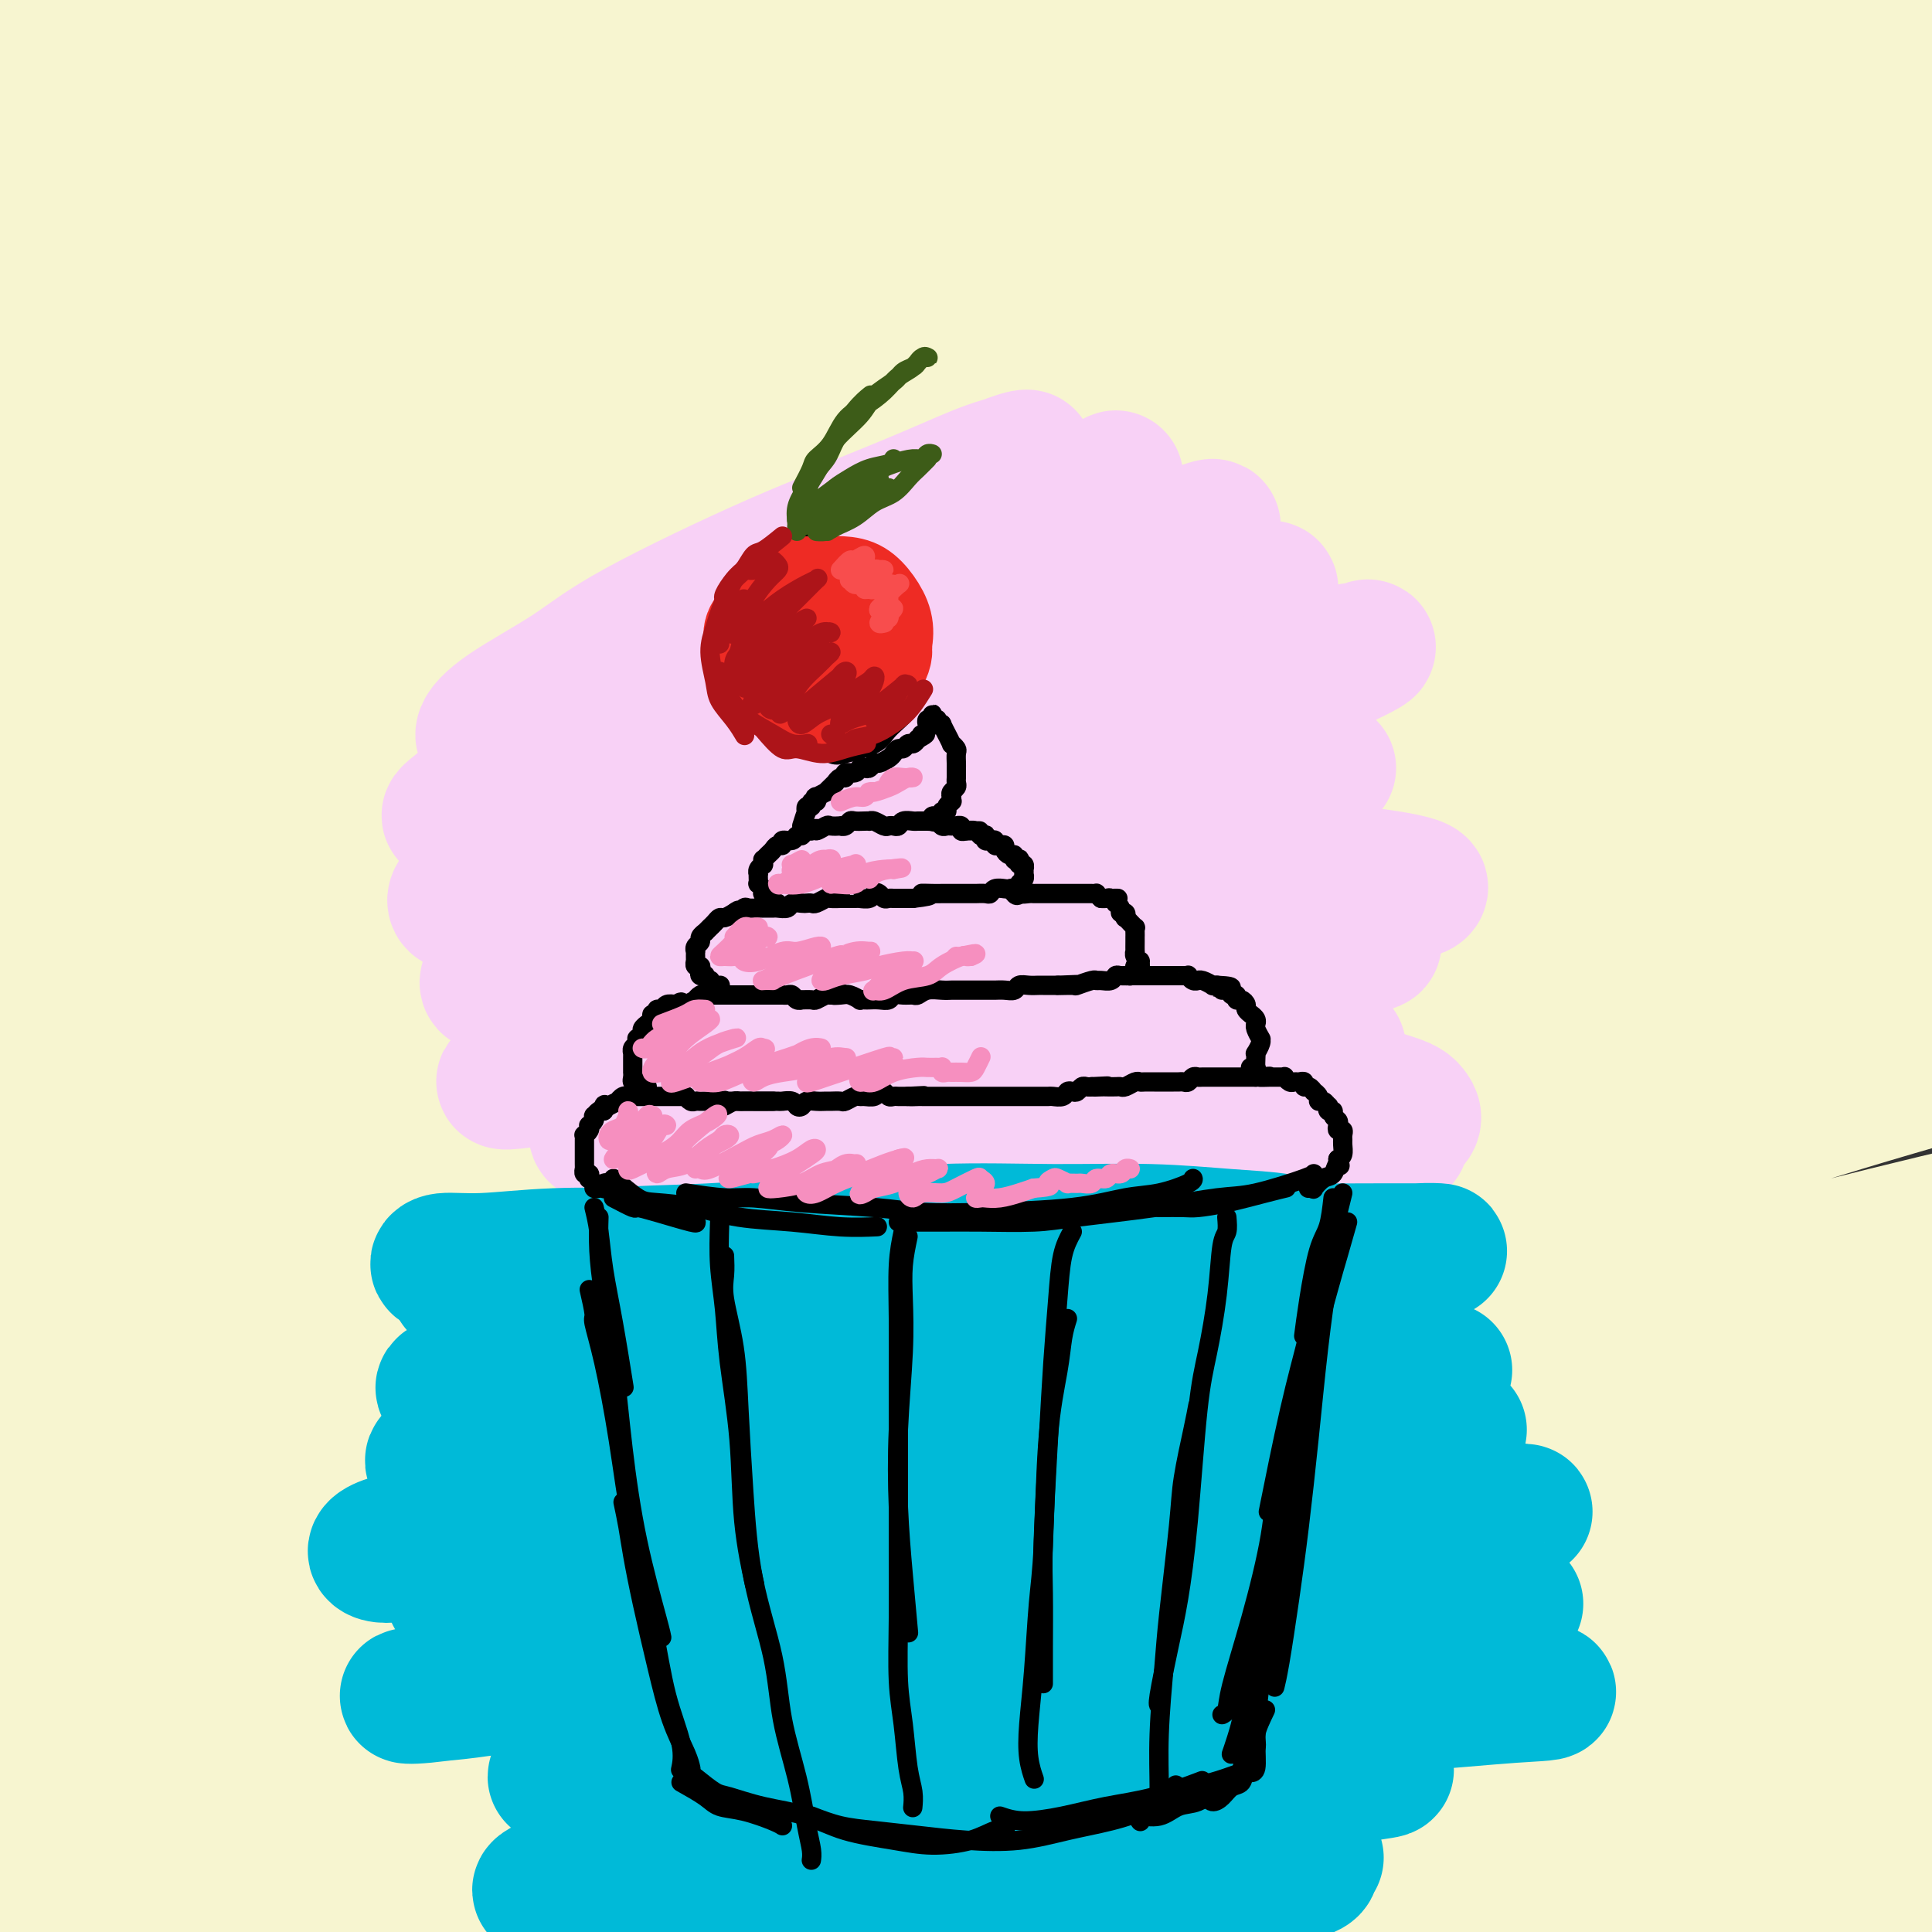 <svg viewBox='0 0 400 400' version='1.1' xmlns='http://www.w3.org/2000/svg' xmlns:xlink='http://www.w3.org/1999/xlink'><rect x="0" y="0" width="400" height="400" fill="#333333" stroke="none"/><g fill='none' stroke='rgb(247,245,208)' stroke-width='28' stroke-linecap='round' stroke-linejoin='round'><path d='M148,128c21.958,-12.452 43.917,-24.904 62,-35c18.083,-10.096 32.291,-17.837 49,-25c16.709,-7.163 35.921,-13.749 53,-20c17.079,-6.251 32.027,-12.166 46,-17c13.973,-4.834 26.972,-8.585 36,-11c9.028,-2.415 14.084,-3.494 16,-4c1.916,-0.506 0.692,-0.440 -5,1c-5.692,1.440 -15.852,4.254 -30,8c-14.148,3.746 -32.285,8.424 -53,15c-20.715,6.576 -44.007,15.051 -69,25c-24.993,9.949 -51.688,21.373 -78,34c-26.312,12.627 -52.243,26.458 -76,40c-23.757,13.542 -45.340,26.794 -64,39c-18.660,12.206 -34.397,23.367 -46,32c-11.603,8.633 -19.073,14.739 -23,18c-3.927,3.261 -4.311,3.678 -1,1c3.311,-2.678 10.317,-8.449 21,-17c10.683,-8.551 25.042,-19.881 43,-33c17.958,-13.119 39.516,-28.028 63,-43c23.484,-14.972 48.895,-30.007 76,-44c27.105,-13.993 55.902,-26.944 84,-39c28.098,-12.056 55.495,-23.219 81,-32c25.505,-8.781 49.118,-15.182 68,-20c18.882,-4.818 33.031,-8.054 41,-10c7.969,-1.946 9.756,-2.601 4,-2c-5.756,0.601 -19.056,2.458 -35,5c-15.944,2.542 -34.532,5.770 -69,15c-34.468,9.230 -84.816,24.464 -118,36c-33.184,11.536 -49.203,19.375 -77,33c-27.797,13.625 -67.370,33.036 -99,51c-31.630,17.964 -55.315,34.482 -79,51'/><path d='M-31,180c-21.417,14.804 -35.460,26.313 -45,34c-9.540,7.687 -14.578,11.553 -12,9c2.578,-2.553 12.771,-11.524 22,-20c9.229,-8.476 17.495,-16.456 34,-30c16.505,-13.544 41.248,-32.653 68,-51c26.752,-18.347 55.514,-35.933 86,-52c30.486,-16.067 62.698,-30.617 94,-43c31.302,-12.383 61.694,-22.601 88,-30c26.306,-7.399 48.526,-11.980 64,-15c15.474,-3.020 24.203,-4.480 26,-5c1.797,-0.520 -3.338,-0.100 -15,2c-11.662,2.100 -29.853,5.882 -54,12c-24.147,6.118 -54.251,14.573 -84,24c-29.749,9.427 -59.143,19.825 -99,38c-39.857,18.175 -90.179,44.128 -121,61c-30.821,16.872 -42.142,24.663 -58,36c-15.858,11.337 -36.252,26.221 -48,35c-11.748,8.779 -14.849,11.455 -11,8c3.849,-3.455 14.650,-13.040 25,-22c10.350,-8.960 20.251,-17.294 35,-29c14.749,-11.706 34.345,-26.783 66,-47c31.655,-20.217 75.367,-45.572 104,-61c28.633,-15.428 42.185,-20.928 64,-29c21.815,-8.072 51.894,-18.717 75,-26c23.106,-7.283 39.241,-11.206 46,-13c6.759,-1.794 4.144,-1.460 -1,-1c-5.144,0.460 -12.818,1.046 -36,7c-23.182,5.954 -61.874,17.276 -89,26c-27.126,8.724 -42.688,14.849 -67,26c-24.312,11.151 -57.375,27.329 -89,45c-31.625,17.671 -61.813,36.836 -92,56'/><path d='M-55,125c-20.184,13.036 -24.644,17.628 -31,23c-6.356,5.372 -14.607,11.526 -13,10c1.607,-1.526 13.072,-10.733 23,-19c9.928,-8.267 18.320,-15.596 32,-27c13.680,-11.404 32.648,-26.883 62,-46c29.352,-19.117 69.087,-41.872 95,-56c25.913,-14.128 38.004,-19.629 57,-27c18.996,-7.371 44.897,-16.611 63,-23c18.103,-6.389 28.407,-9.928 31,-11c2.593,-1.072 -2.524,0.322 -11,2c-8.476,1.678 -20.310,3.639 -46,12c-25.690,8.361 -65.236,23.124 -92,34c-26.764,10.876 -40.746,17.867 -63,30c-22.254,12.133 -52.778,29.408 -76,44c-23.222,14.592 -39.140,26.501 -50,35c-10.860,8.499 -16.660,13.587 -19,16c-2.340,2.413 -1.220,2.149 6,-4c7.220,-6.149 20.539,-18.184 37,-32c16.461,-13.816 36.063,-29.414 51,-41c14.937,-11.586 25.210,-19.159 47,-32c21.790,-12.841 55.099,-30.951 78,-43c22.901,-12.049 35.395,-18.038 44,-22c8.605,-3.962 13.322,-5.898 12,-6c-1.322,-0.102 -8.683,1.632 -23,7c-14.317,5.368 -35.589,14.372 -53,22c-17.411,7.628 -30.962,13.880 -50,24c-19.038,10.120 -43.563,24.107 -68,39c-24.437,14.893 -48.787,30.693 -61,39c-12.213,8.307 -12.288,9.121 -14,11c-1.712,1.879 -5.061,4.823 -2,2c3.061,-2.823 12.530,-11.411 22,-20'/><path d='M-67,66c7.584,-6.871 15.545,-14.049 27,-24c11.455,-9.951 26.403,-22.674 47,-38c20.597,-15.326 46.844,-33.257 63,-44c16.156,-10.743 22.220,-14.300 30,-19c7.780,-4.700 17.277,-10.542 19,-13c1.723,-2.458 -4.329,-1.533 -16,3c-11.671,4.533 -28.961,12.673 -42,19c-13.039,6.327 -21.827,10.840 -42,23c-20.173,12.160 -51.730,31.967 -75,49c-23.270,17.033 -38.252,31.291 -49,41c-10.748,9.709 -17.260,14.867 -22,21c-4.740,6.133 -7.707,13.240 -4,14c3.707,0.760 14.086,-4.827 22,-9c7.914,-4.173 13.361,-6.932 30,-17c16.639,-10.068 44.470,-27.444 71,-42c26.530,-14.556 51.759,-26.293 71,-35c19.241,-8.707 32.494,-14.386 57,-23c24.506,-8.614 60.266,-20.165 83,-26c22.734,-5.835 32.444,-5.954 39,-6c6.556,-0.046 9.958,-0.017 6,4c-3.958,4.017 -15.278,12.024 -33,23c-17.722,10.976 -41.847,24.922 -60,35c-18.153,10.078 -30.335,16.288 -56,34c-25.665,17.712 -64.813,46.927 -94,71c-29.187,24.073 -48.412,43.004 -62,57c-13.588,13.996 -21.537,23.056 -29,33c-7.463,9.944 -14.439,20.772 -13,24c1.439,3.228 11.293,-1.145 18,-5c6.707,-3.855 10.267,-7.192 27,-20c16.733,-12.808 46.638,-35.088 74,-54c27.362,-18.912 52.181,-34.456 77,-50'/><path d='M97,92c22.482,-13.487 40.189,-22.206 64,-34c23.811,-11.794 53.728,-26.663 86,-39c32.272,-12.337 66.900,-22.141 88,-27c21.100,-4.859 28.670,-4.773 30,-4c1.330,0.773 -3.582,2.233 -15,6c-11.418,3.767 -29.341,9.840 -54,20c-24.659,10.160 -56.052,24.407 -79,35c-22.948,10.593 -37.451,17.530 -69,36c-31.549,18.470 -80.146,48.472 -116,74c-35.854,25.528 -58.967,46.583 -76,62c-17.033,15.417 -27.987,25.195 -39,37c-11.013,11.805 -22.087,25.638 -24,30c-1.913,4.362 5.334,-0.748 11,-5c5.666,-4.252 9.749,-7.647 26,-21c16.251,-13.353 44.669,-36.664 74,-58c29.331,-21.336 59.575,-40.697 82,-55c22.425,-14.303 37.030,-23.549 70,-40c32.970,-16.451 84.304,-40.107 125,-56c40.696,-15.893 70.754,-24.023 93,-30c22.246,-5.977 36.680,-9.802 53,-13c16.320,-3.198 34.526,-5.769 36,-5c1.474,0.769 -13.784,4.879 -25,8c-11.216,3.121 -18.388,5.252 -46,15c-27.612,9.748 -75.663,27.112 -116,44c-40.337,16.888 -72.961,33.301 -108,53c-35.039,19.699 -72.494,42.684 -106,66c-33.506,23.316 -63.064,46.963 -88,69c-24.936,22.037 -45.251,42.463 -58,56c-12.749,13.537 -17.932,20.183 -18,22c-0.068,1.817 4.981,-1.195 16,-10c11.019,-8.805 28.010,-23.402 45,-38'/><path d='M-41,290c21.146,-17.503 43.512,-37.262 71,-58c27.488,-20.738 60.098,-42.456 94,-63c33.902,-20.544 69.097,-39.914 105,-57c35.903,-17.086 72.513,-31.886 107,-44c34.487,-12.114 66.849,-21.541 93,-28c26.151,-6.459 46.089,-9.952 57,-12c10.911,-2.048 12.793,-2.653 7,-1c-5.793,1.653 -19.260,5.563 -39,11c-19.740,5.437 -45.751,12.401 -79,24c-33.249,11.599 -73.735,27.832 -103,40c-29.265,12.168 -47.307,20.269 -85,42c-37.693,21.731 -95.035,57.091 -137,87c-41.965,29.909 -68.553,54.366 -88,72c-19.447,17.634 -31.752,28.446 -44,41c-12.248,12.554 -24.438,26.851 -26,30c-1.562,3.149 7.503,-4.849 14,-11c6.497,-6.151 10.426,-10.455 29,-27c18.574,-16.545 51.793,-45.329 82,-69c30.207,-23.671 57.401,-42.227 89,-62c31.599,-19.773 67.604,-40.761 104,-59c36.396,-18.239 73.182,-33.727 109,-47c35.818,-13.273 70.667,-24.329 102,-32c31.333,-7.671 59.151,-11.957 78,-15c18.849,-3.043 28.730,-4.842 32,-5c3.270,-0.158 -0.072,1.324 -14,5c-13.928,3.676 -38.443,9.545 -57,14c-18.557,4.455 -31.158,7.495 -66,20c-34.842,12.505 -91.927,34.476 -138,55c-46.073,20.524 -81.135,39.603 -118,62c-36.865,22.397 -75.533,48.114 -107,72c-31.467,23.886 -55.734,45.943 -80,68'/><path d='M-49,343c-21.566,19.645 -35.480,34.757 -43,44c-7.520,9.243 -8.644,12.617 -5,10c3.644,-2.617 12.057,-11.225 26,-24c13.943,-12.775 33.416,-29.716 57,-49c23.584,-19.284 51.281,-40.911 82,-62c30.719,-21.089 64.462,-41.639 103,-62c38.538,-20.361 81.873,-40.531 113,-54c31.127,-13.469 50.048,-20.236 85,-30c34.952,-9.764 85.936,-22.523 117,-29c31.064,-6.477 42.207,-6.670 50,-7c7.793,-0.330 12.234,-0.797 5,1c-7.234,1.797 -26.145,5.858 -50,12c-23.855,6.142 -52.656,14.364 -86,25c-33.344,10.636 -71.232,23.687 -111,40c-39.768,16.313 -81.417,35.888 -121,57c-39.583,21.112 -77.100,43.762 -111,67c-33.900,23.238 -64.182,47.063 -88,67c-23.818,19.937 -41.173,35.986 -52,47c-10.827,11.014 -15.125,16.995 -15,18c0.125,1.005 4.673,-2.964 15,-12c10.327,-9.036 26.433,-23.140 47,-40c20.567,-16.860 45.596,-36.477 74,-56c28.404,-19.523 60.182,-38.953 94,-58c33.818,-19.047 69.675,-37.710 106,-54c36.325,-16.290 73.117,-30.207 108,-42c34.883,-11.793 67.858,-21.463 95,-28c27.142,-6.537 48.452,-9.942 61,-12c12.548,-2.058 16.332,-2.768 12,-2c-4.332,0.768 -16.782,3.014 -36,7c-19.218,3.986 -45.205,9.710 -76,19c-30.795,9.290 -66.397,22.145 -102,35'/><path d='M305,171c-36.385,13.929 -76.349,31.250 -115,51c-38.651,19.750 -75.990,41.929 -110,64c-34.010,22.071 -64.692,44.033 -89,63c-24.308,18.967 -42.242,34.940 -54,46c-11.758,11.060 -17.339,17.206 -18,19c-0.661,1.794 3.597,-0.766 13,-9c9.403,-8.234 23.950,-22.143 44,-38c20.050,-15.857 45.603,-33.663 74,-52c28.397,-18.337 59.637,-37.204 93,-55c33.363,-17.796 68.848,-34.522 105,-49c36.152,-14.478 72.971,-26.709 107,-37c34.029,-10.291 65.267,-18.642 91,-24c25.733,-5.358 45.960,-7.722 57,-9c11.040,-1.278 12.892,-1.471 10,-1c-2.892,0.471 -10.528,1.604 -36,8c-25.472,6.396 -68.781,18.055 -99,27c-30.219,8.945 -47.349,15.176 -77,27c-29.651,11.824 -71.825,29.242 -110,48c-38.175,18.758 -72.352,38.856 -104,59c-31.648,20.144 -60.767,40.335 -84,58c-23.233,17.665 -40.581,32.805 -51,43c-10.419,10.195 -13.908,15.445 -13,16c0.908,0.555 6.213,-3.586 17,-12c10.787,-8.414 27.055,-21.100 48,-36c20.945,-14.900 46.567,-32.015 75,-49c28.433,-16.985 59.675,-33.841 93,-50c33.325,-16.159 68.731,-31.623 104,-45c35.269,-13.377 70.402,-24.668 103,-34c32.598,-9.332 62.661,-16.705 87,-22c24.339,-5.295 42.954,-8.513 52,-10c9.046,-1.487 8.523,-1.244 8,-1'/><path d='M526,167c17.961,-4.395 -10.637,1.119 -36,7c-25.363,5.881 -47.490,12.131 -73,19c-25.510,6.869 -54.403,14.359 -98,31c-43.597,16.641 -101.897,42.435 -139,60c-37.103,17.565 -53.010,26.903 -79,43c-25.990,16.097 -62.063,38.955 -86,56c-23.937,17.045 -35.740,28.277 -44,36c-8.260,7.723 -12.979,11.937 -14,14c-1.021,2.063 1.655,1.976 12,-5c10.345,-6.976 28.360,-20.840 50,-36c21.640,-15.160 46.904,-31.617 76,-48c29.096,-16.383 62.025,-32.692 96,-48c33.975,-15.308 68.997,-29.616 103,-42c34.003,-12.384 66.988,-22.845 96,-31c29.012,-8.155 54.053,-14.002 72,-18c17.947,-3.998 28.801,-6.145 33,-7c4.199,-0.855 1.742,-0.417 -8,2c-9.742,2.417 -26.770,6.814 -50,13c-23.230,6.186 -52.663,14.162 -85,25c-32.337,10.838 -67.580,24.537 -103,40c-35.420,15.463 -71.018,32.690 -105,51c-33.982,18.310 -66.350,37.703 -91,54c-24.650,16.297 -41.584,29.496 -52,38c-10.416,8.504 -14.316,12.311 -18,16c-3.684,3.689 -7.154,7.259 1,2c8.154,-5.259 27.933,-19.349 50,-34c22.067,-14.651 46.424,-29.865 75,-45c28.576,-15.135 61.371,-30.191 95,-44c33.629,-13.809 68.092,-26.372 102,-37c33.908,-10.628 67.259,-19.322 95,-26c27.741,-6.678 49.870,-11.339 72,-16'/><path d='M473,237c33.348,-8.063 33.219,-7.221 34,-7c0.781,0.221 2.473,-0.181 -5,1c-7.473,1.181 -24.110,3.943 -46,9c-21.890,5.057 -49.034,12.410 -80,22c-30.966,9.590 -65.755,21.419 -101,35c-35.245,13.581 -70.945,28.916 -103,44c-32.055,15.084 -60.466,29.918 -85,45c-24.534,15.082 -45.191,30.412 -55,38c-9.809,7.588 -8.771,7.434 -6,6c2.771,-1.434 7.274,-4.149 18,-11c10.726,-6.851 27.675,-17.840 49,-30c21.325,-12.160 47.027,-25.493 75,-38c27.973,-12.507 58.218,-24.188 89,-35c30.782,-10.812 62.101,-20.753 91,-29c28.899,-8.247 55.377,-14.798 76,-19c20.623,-4.202 35.390,-6.053 44,-7c8.610,-0.947 11.063,-0.988 7,0c-4.063,0.988 -14.641,3.007 -31,7c-16.359,3.993 -38.500,9.962 -64,18c-25.500,8.038 -54.360,18.145 -84,29c-29.640,10.855 -60.060,22.458 -88,35c-27.940,12.542 -53.399,26.021 -73,37c-19.601,10.979 -33.342,19.457 -42,25c-8.658,5.543 -12.232,8.152 -11,8c1.232,-0.152 7.270,-3.064 18,-9c10.730,-5.936 26.154,-14.897 46,-25c19.846,-10.103 44.116,-21.348 70,-32c25.884,-10.652 53.381,-20.711 81,-29c27.619,-8.289 55.359,-14.809 80,-20c24.641,-5.191 46.183,-9.055 60,-11c13.817,-1.945 19.908,-1.973 26,-2'/><path d='M463,292c13.639,-1.677 4.735,0.629 -7,4c-11.735,3.371 -26.303,7.806 -42,12c-15.697,4.194 -32.523,8.147 -67,21c-34.477,12.853 -86.605,34.605 -111,45c-24.395,10.395 -21.057,9.434 -30,15c-8.943,5.566 -30.168,17.659 -42,25c-11.832,7.341 -14.271,9.930 -14,11c0.271,1.070 3.250,0.620 11,-3c7.750,-3.620 20.270,-10.409 36,-18c15.730,-7.591 34.672,-15.982 55,-24c20.328,-8.018 42.044,-15.661 63,-22c20.956,-6.339 41.152,-11.373 57,-15c15.848,-3.627 27.348,-5.846 34,-7c6.652,-1.154 8.455,-1.243 5,0c-3.455,1.243 -12.168,3.817 -25,8c-12.832,4.183 -29.783,9.973 -49,17c-19.217,7.027 -40.701,15.291 -60,24c-19.299,8.709 -36.415,17.863 -49,25c-12.585,7.137 -20.640,12.256 -26,16c-5.360,3.744 -8.026,6.113 -3,5c5.026,-1.113 17.746,-5.708 28,-10c10.254,-4.292 18.044,-8.281 32,-14c13.956,-5.719 34.078,-13.166 54,-20c19.922,-6.834 39.646,-13.053 57,-18c17.354,-4.947 32.340,-8.621 43,-11c10.660,-2.379 16.994,-3.462 19,-4c2.006,-0.538 -0.316,-0.531 -7,1c-6.684,1.531 -17.730,4.586 -32,9c-14.270,4.414 -31.765,10.188 -49,16c-17.235,5.812 -34.210,11.660 -47,17c-12.790,5.340 -21.395,10.170 -30,15'/><path d='M267,412c-14.267,6.472 -11.434,6.653 -8,7c3.434,0.347 7.469,0.859 13,0c5.531,-0.859 12.558,-3.090 32,-7c19.442,-3.910 51.299,-9.498 66,-12c14.701,-2.502 12.245,-1.918 22,-3c9.755,-1.082 31.721,-3.830 43,-5c11.279,-1.170 11.873,-0.763 14,-1c2.127,-0.237 5.788,-1.117 6,-2c0.212,-0.883 -3.025,-1.768 -9,-2c-5.975,-0.232 -14.690,0.190 -25,0c-10.310,-0.190 -22.216,-0.990 -35,-1c-12.784,-0.010 -26.446,0.770 -42,2c-15.554,1.230 -33.001,2.909 -50,5c-16.999,2.091 -33.552,4.595 -50,7c-16.448,2.405 -32.793,4.711 -46,7c-13.207,2.289 -23.277,4.560 -31,6c-7.723,1.440 -13.101,2.048 -14,2c-0.899,-0.048 2.679,-0.753 7,-2c4.321,-1.247 9.386,-3.037 17,-5c7.614,-1.963 17.779,-4.099 35,-7c17.221,-2.901 41.498,-6.567 58,-9c16.502,-2.433 25.228,-3.633 38,-5c12.772,-1.367 29.589,-2.901 49,-4c19.411,-1.099 41.417,-1.762 55,-2c13.583,-0.238 18.744,-0.052 26,0c7.256,0.052 16.607,-0.029 22,0c5.393,0.029 6.829,0.168 6,0c-0.829,-0.168 -3.923,-0.643 -9,-1c-5.077,-0.357 -12.136,-0.596 -27,-1c-14.864,-0.404 -37.533,-0.973 -55,-1c-17.467,-0.027 -29.734,0.486 -42,1'/><path d='M333,379c-30.305,0.001 -39.566,1.003 -61,3c-21.434,1.997 -55.039,4.990 -76,7c-20.961,2.010 -29.278,3.039 -42,5c-12.722,1.961 -29.848,4.856 -45,8c-15.152,3.144 -28.328,6.538 -35,8c-6.672,1.462 -6.840,0.993 -7,1c-0.160,0.007 -0.313,0.491 5,-1c5.313,-1.491 16.092,-4.957 29,-8c12.908,-3.043 27.943,-5.663 39,-8c11.057,-2.337 18.134,-4.392 34,-7c15.866,-2.608 40.521,-5.771 60,-8c19.479,-2.229 33.783,-3.526 45,-4c11.217,-0.474 19.347,-0.127 29,0c9.653,0.127 20.830,0.034 31,0c10.170,-0.034 19.334,-0.010 23,0c3.666,0.010 1.833,0.005 0,0'/></g>
<g fill='none' stroke='rgb(248,209,246)' stroke-width='28' stroke-linecap='round' stroke-linejoin='round'><path d='M176,109c6.033,-2.448 12.066,-4.896 17,-7c4.934,-2.104 8.769,-3.864 12,-5c3.231,-1.136 5.857,-1.649 7,-2c1.143,-0.351 0.801,-0.539 -1,0c-1.801,0.539 -5.061,1.807 -10,4c-4.939,2.193 -11.556,5.313 -18,8c-6.444,2.687 -12.717,4.940 -22,9c-9.283,4.060 -21.578,9.925 -29,14c-7.422,4.075 -9.971,6.359 -14,9c-4.029,2.641 -9.539,5.638 -13,8c-3.461,2.362 -4.874,4.090 -5,5c-0.126,0.910 1.033,1.001 4,0c2.967,-1.001 7.741,-3.094 14,-6c6.259,-2.906 14.001,-6.623 22,-10c7.999,-3.377 16.254,-6.413 25,-10c8.746,-3.587 17.982,-7.725 26,-11c8.018,-3.275 14.818,-5.686 21,-8c6.182,-2.314 11.748,-4.529 15,-6c3.252,-1.471 4.191,-2.196 4,-2c-0.191,0.196 -1.511,1.313 -5,3c-3.489,1.687 -9.146,3.943 -16,7c-6.854,3.057 -14.903,6.917 -24,11c-9.097,4.083 -19.240,8.391 -29,13c-9.760,4.609 -19.136,9.518 -28,14c-8.864,4.482 -17.218,8.536 -23,12c-5.782,3.464 -8.994,6.337 -11,8c-2.006,1.663 -2.805,2.117 -1,2c1.805,-0.117 6.216,-0.805 12,-3c5.784,-2.195 12.942,-5.899 22,-10c9.058,-4.101 20.017,-8.600 31,-13c10.983,-4.400 21.992,-8.700 33,-13'/><path d='M192,130c18.748,-7.689 22.619,-8.912 29,-11c6.381,-2.088 15.272,-5.042 21,-7c5.728,-1.958 8.294,-2.920 9,-3c0.706,-0.080 -0.449,0.722 -4,2c-3.551,1.278 -9.497,3.032 -17,6c-7.503,2.968 -16.562,7.151 -27,12c-10.438,4.849 -22.255,10.365 -34,16c-11.745,5.635 -23.420,11.390 -34,17c-10.580,5.610 -20.067,11.075 -27,15c-6.933,3.925 -11.312,6.310 -13,8c-1.688,1.690 -0.684,2.683 2,2c2.684,-0.683 7.048,-3.044 14,-6c6.952,-2.956 16.493,-6.508 27,-11c10.507,-4.492 21.981,-9.924 34,-15c12.019,-5.076 24.585,-9.798 36,-14c11.415,-4.202 21.681,-7.886 30,-11c8.319,-3.114 14.692,-5.657 19,-7c4.308,-1.343 6.551,-1.484 6,-1c-0.551,0.484 -3.897,1.593 -9,4c-5.103,2.407 -11.964,6.112 -21,10c-9.036,3.888 -20.246,7.960 -32,13c-11.754,5.040 -24.053,11.050 -36,17c-11.947,5.950 -23.541,11.840 -33,17c-9.459,5.160 -16.781,9.589 -22,13c-5.219,3.411 -8.335,5.805 -9,7c-0.665,1.195 1.122,1.191 5,0c3.878,-1.191 9.849,-3.571 18,-7c8.151,-3.429 18.484,-7.909 30,-13c11.516,-5.091 24.216,-10.794 37,-16c12.784,-5.206 25.653,-9.916 37,-14c11.347,-4.084 21.174,-7.542 31,-11'/><path d='M259,142c28.403,-10.642 20.410,-6.748 19,-6c-1.410,0.748 3.765,-1.652 5,-2c1.235,-0.348 -1.468,1.355 -10,5c-8.532,3.645 -22.892,9.231 -33,13c-10.108,3.769 -15.964,5.721 -26,10c-10.036,4.279 -24.251,10.885 -37,17c-12.749,6.115 -24.030,11.738 -33,17c-8.970,5.262 -15.629,10.163 -20,13c-4.371,2.837 -6.455,3.611 -6,4c0.455,0.389 3.447,0.392 9,-1c5.553,-1.392 13.665,-4.179 23,-8c9.335,-3.821 19.892,-8.674 31,-13c11.108,-4.326 22.768,-8.123 34,-12c11.232,-3.877 22.035,-7.834 31,-11c8.965,-3.166 16.091,-5.542 21,-7c4.909,-1.458 7.601,-1.998 8,-2c0.399,-0.002 -1.495,0.533 -6,2c-4.505,1.467 -11.621,3.864 -20,7c-8.379,3.136 -18.023,7.009 -28,11c-9.977,3.991 -20.289,8.100 -30,12c-9.711,3.900 -18.821,7.590 -27,11c-8.179,3.410 -15.426,6.540 -20,9c-4.574,2.460 -6.475,4.250 -7,5c-0.525,0.750 0.327,0.461 3,0c2.673,-0.461 7.168,-1.093 16,-3c8.832,-1.907 22.001,-5.090 31,-7c8.999,-1.910 13.829,-2.548 22,-4c8.171,-1.452 19.685,-3.719 29,-5c9.315,-1.281 16.431,-1.576 23,-2c6.569,-0.424 12.591,-0.978 16,-1c3.409,-0.022 4.204,0.489 5,1'/><path d='M282,195c6.157,0.007 -0.449,1.026 -6,2c-5.551,0.974 -10.045,1.905 -16,3c-5.955,1.095 -13.370,2.355 -25,4c-11.630,1.645 -27.476,3.677 -38,5c-10.524,1.323 -15.726,1.939 -24,3c-8.274,1.061 -19.621,2.569 -29,4c-9.379,1.431 -16.789,2.785 -23,4c-6.211,1.215 -11.223,2.292 -14,3c-2.777,0.708 -3.318,1.049 -2,1c1.318,-0.049 4.497,-0.487 9,-1c4.503,-0.513 10.331,-1.100 18,-2c7.669,-0.900 17.180,-2.113 26,-3c8.820,-0.887 16.949,-1.449 29,-2c12.051,-0.551 28.026,-1.090 38,-1c9.974,0.090 13.949,0.811 20,1c6.051,0.189 14.177,-0.153 20,0c5.823,0.153 9.342,0.803 11,1c1.658,0.197 1.457,-0.058 0,0c-1.457,0.058 -4.168,0.428 -11,1c-6.832,0.572 -17.785,1.346 -26,2c-8.215,0.654 -13.694,1.190 -21,2c-7.306,0.810 -16.441,1.895 -28,3c-11.559,1.105 -25.544,2.229 -34,3c-8.456,0.771 -11.383,1.189 -16,2c-4.617,0.811 -10.923,2.016 -14,3c-3.077,0.984 -2.924,1.745 -2,2c0.924,0.255 2.621,0.002 6,0c3.379,-0.002 8.442,0.247 18,0c9.558,-0.247 23.612,-0.990 33,-1c9.388,-0.010 14.111,0.711 22,1c7.889,0.289 18.945,0.144 30,0'/><path d='M233,235c23.663,0.231 28.321,0.809 33,1c4.679,0.191 9.379,-0.003 14,0c4.621,0.003 9.163,0.204 10,0c0.837,-0.204 -2.032,-0.812 -4,-1c-1.968,-0.188 -3.036,0.043 -7,0c-3.964,-0.043 -10.824,-0.360 -21,-1c-10.176,-0.640 -23.668,-1.604 -35,-2c-11.332,-0.396 -20.504,-0.226 -30,0c-9.496,0.226 -19.318,0.506 -28,1c-8.682,0.494 -16.226,1.200 -22,2c-5.774,0.800 -9.780,1.692 -12,2c-2.220,0.308 -2.656,0.030 -3,0c-0.344,-0.030 -0.597,0.188 4,0c4.597,-0.188 14.043,-0.782 21,-1c6.957,-0.218 11.424,-0.061 18,0c6.576,0.061 15.263,0.025 27,0c11.737,-0.025 26.526,-0.041 36,0c9.474,0.041 13.632,0.138 20,0c6.368,-0.138 14.945,-0.512 22,-1c7.055,-0.488 12.588,-1.091 15,-2c2.412,-0.909 1.703,-2.124 1,-3c-0.703,-0.876 -1.399,-1.411 -7,-3c-5.601,-1.589 -16.107,-4.230 -24,-6c-7.893,-1.770 -13.173,-2.668 -21,-4c-7.827,-1.332 -18.201,-3.096 -31,-4c-12.799,-0.904 -28.023,-0.947 -38,-1c-9.977,-0.053 -14.707,-0.116 -21,0c-6.293,0.116 -14.151,0.413 -20,0c-5.849,-0.413 -9.690,-1.534 -11,-2c-1.310,-0.466 -0.089,-0.276 3,-1c3.089,-0.724 8.044,-2.362 13,-4'/><path d='M135,205c7.911,-1.907 19.688,-4.173 31,-6c11.312,-1.827 22.160,-3.213 30,-4c7.840,-0.787 12.671,-0.973 25,-2c12.329,-1.027 32.157,-2.895 43,-4c10.843,-1.105 12.703,-1.446 16,-2c3.297,-0.554 8.031,-1.322 11,-2c2.969,-0.678 4.173,-1.265 2,-2c-2.173,-0.735 -7.723,-1.616 -12,-2c-4.277,-0.384 -7.279,-0.271 -16,0c-8.721,0.271 -23.160,0.699 -35,1c-11.840,0.301 -21.081,0.476 -28,1c-6.919,0.524 -11.515,1.397 -18,2c-6.485,0.603 -14.858,0.936 -19,1c-4.142,0.064 -4.052,-0.140 -4,0c0.052,0.140 0.065,0.625 4,0c3.935,-0.625 11.790,-2.361 16,-3c4.210,-0.639 4.774,-0.183 5,0c0.226,0.183 0.113,0.091 0,0'/></g>
<g fill='none' stroke='rgb(0,186,216)' stroke-width='28' stroke-linecap='round' stroke-linejoin='round'><path d='M270,259c-1.230,-0.763 -2.459,-1.527 -5,-2c-2.541,-0.473 -6.393,-0.657 -11,-1c-4.607,-0.343 -9.967,-0.845 -16,-1c-6.033,-0.155 -12.738,0.037 -20,0c-7.262,-0.037 -15.080,-0.304 -23,0c-7.920,0.304 -15.941,1.177 -24,2c-8.059,0.823 -16.156,1.595 -24,2c-7.844,0.405 -15.434,0.444 -22,1c-6.566,0.556 -12.108,1.628 -17,2c-4.892,0.372 -9.133,0.043 -12,0c-2.867,-0.043 -4.358,0.199 -5,0c-0.642,-0.199 -0.433,-0.838 1,-1c1.433,-0.162 4.091,0.152 8,0c3.909,-0.152 9.070,-0.772 15,-1c5.930,-0.228 12.629,-0.065 20,0c7.371,0.065 15.415,0.031 24,0c8.585,-0.031 17.711,-0.061 27,0c9.289,0.061 18.740,0.212 28,0c9.260,-0.212 18.329,-0.789 27,-1c8.671,-0.211 16.942,-0.057 24,0c7.058,0.057 12.901,0.018 18,0c5.099,-0.018 9.452,-0.015 12,0c2.548,0.015 3.291,0.041 3,0c-0.291,-0.041 -1.615,-0.151 -5,0c-3.385,0.151 -8.832,0.561 -15,1c-6.168,0.439 -13.056,0.905 -21,1c-7.944,0.095 -16.944,-0.181 -26,0c-9.056,0.181 -18.169,0.818 -28,1c-9.831,0.182 -20.380,-0.091 -30,0c-9.620,0.091 -18.310,0.545 -27,1'/><path d='M146,263c-27.797,1.088 -21.291,1.809 -23,2c-1.709,0.191 -11.633,-0.149 -18,0c-6.367,0.149 -9.178,0.785 -10,1c-0.822,0.215 0.344,0.008 1,0c0.656,-0.008 0.803,0.183 4,0c3.197,-0.183 9.445,-0.739 16,-1c6.555,-0.261 13.416,-0.226 21,0c7.584,0.226 15.892,0.642 25,1c9.108,0.358 19.018,0.656 29,1c9.982,0.344 20.036,0.732 29,1c8.964,0.268 16.837,0.416 26,1c9.163,0.584 19.617,1.606 26,2c6.383,0.394 8.697,0.162 11,0c2.303,-0.162 4.596,-0.254 5,0c0.404,0.254 -1.080,0.855 -4,1c-2.920,0.145 -7.276,-0.166 -16,0c-8.724,0.166 -21.815,0.808 -31,1c-9.185,0.192 -14.463,-0.066 -23,0c-8.537,0.066 -20.331,0.455 -34,1c-13.669,0.545 -29.212,1.245 -39,2c-9.788,0.755 -13.823,1.563 -20,3c-6.177,1.437 -14.498,3.503 -20,5c-5.502,1.497 -8.184,2.426 -9,3c-0.816,0.574 0.236,0.792 3,1c2.764,0.208 7.241,0.406 16,0c8.759,-0.406 21.798,-1.416 31,-2c9.202,-0.584 14.565,-0.742 23,-1c8.435,-0.258 19.941,-0.616 34,-1c14.059,-0.384 30.670,-0.796 41,-1c10.330,-0.204 14.380,-0.201 20,0c5.620,0.201 12.810,0.601 20,1'/><path d='M280,284c31.450,-0.528 16.075,-0.350 10,0c-6.075,0.350 -2.849,0.870 -3,1c-0.151,0.130 -3.680,-0.130 -16,0c-12.320,0.130 -33.432,0.649 -44,1c-10.568,0.351 -10.590,0.534 -18,1c-7.410,0.466 -22.206,1.216 -38,3c-15.794,1.784 -32.586,4.601 -43,6c-10.414,1.399 -14.452,1.378 -20,2c-5.548,0.622 -12.607,1.887 -16,3c-3.393,1.113 -3.121,2.074 0,2c3.121,-0.074 9.089,-1.183 15,-2c5.911,-0.817 11.764,-1.343 20,-2c8.236,-0.657 18.855,-1.444 34,-2c15.145,-0.556 34.816,-0.881 47,-1c12.184,-0.119 16.880,-0.032 28,0c11.120,0.032 28.666,0.008 40,0c11.334,-0.008 16.458,0.001 20,0c3.542,-0.001 5.502,-0.012 6,0c0.498,0.012 -0.465,0.047 -6,0c-5.535,-0.047 -15.641,-0.174 -24,0c-8.359,0.174 -14.969,0.651 -25,1c-10.031,0.349 -23.481,0.572 -41,2c-17.519,1.428 -39.107,4.062 -53,6c-13.893,1.938 -20.090,3.180 -29,5c-8.910,1.820 -20.532,4.218 -29,6c-8.468,1.782 -13.781,2.949 -16,4c-2.219,1.051 -1.343,1.986 1,2c2.343,0.014 6.154,-0.893 16,-2c9.846,-1.107 25.728,-2.413 37,-3c11.272,-0.587 17.935,-0.453 29,-1c11.065,-0.547 26.533,-1.773 42,-3'/><path d='M204,313c29.911,-1.314 42.189,-1.100 52,-1c9.811,0.100 17.154,0.085 26,0c8.846,-0.085 19.196,-0.241 25,0c5.804,0.241 7.061,0.879 8,1c0.939,0.121 1.560,-0.275 -2,0c-3.560,0.275 -11.302,1.219 -24,2c-12.698,0.781 -30.351,1.397 -47,2c-16.649,0.603 -32.293,1.192 -44,2c-11.707,0.808 -19.478,1.836 -33,3c-13.522,1.164 -32.796,2.463 -45,4c-12.204,1.537 -17.340,3.312 -21,4c-3.660,0.688 -5.845,0.289 -5,0c0.845,-0.289 4.720,-0.466 12,-1c7.280,-0.534 17.967,-1.423 26,-2c8.033,-0.577 13.414,-0.843 26,-1c12.586,-0.157 32.376,-0.206 49,0c16.624,0.206 30.080,0.666 40,1c9.920,0.334 16.304,0.540 26,1c9.696,0.460 22.704,1.173 30,2c7.296,0.827 8.878,1.767 10,2c1.122,0.233 1.783,-0.241 -3,0c-4.783,0.241 -15.009,1.196 -27,2c-11.991,0.804 -25.746,1.455 -36,2c-10.254,0.545 -17.009,0.983 -32,2c-14.991,1.017 -38.220,2.614 -55,4c-16.780,1.386 -27.110,2.562 -37,4c-9.890,1.438 -19.338,3.140 -26,4c-6.662,0.860 -10.538,0.880 -12,1c-1.462,0.120 -0.509,0.340 3,0c3.509,-0.340 9.574,-1.240 18,-2c8.426,-0.760 19.213,-1.380 30,-2'/><path d='M136,347c14.002,-1.085 23.508,-1.799 37,-2c13.492,-0.201 30.969,0.111 41,0c10.031,-0.111 12.615,-0.644 30,0c17.385,0.644 49.570,2.466 62,3c12.430,0.534 5.105,-0.218 5,0c-0.105,0.218 7.011,1.408 9,2c1.989,0.592 -1.150,0.588 -7,1c-5.850,0.412 -14.411,1.239 -25,2c-10.589,0.761 -23.204,1.454 -37,2c-13.796,0.546 -28.772,0.945 -43,2c-14.228,1.055 -27.707,2.767 -40,4c-12.293,1.233 -23.400,1.988 -32,3c-8.600,1.012 -14.692,2.282 -18,3c-3.308,0.718 -3.831,0.883 -2,1c1.831,0.117 6.017,0.186 12,0c5.983,-0.186 13.764,-0.626 24,-1c10.236,-0.374 22.926,-0.682 32,-1c9.074,-0.318 14.533,-0.648 26,-1c11.467,-0.352 28.941,-0.728 41,-1c12.059,-0.272 18.704,-0.440 24,0c5.296,0.440 9.244,1.487 11,2c1.756,0.513 1.319,0.490 -2,1c-3.319,0.510 -9.522,1.553 -18,3c-8.478,1.447 -19.232,3.298 -31,5c-11.768,1.702 -24.550,3.253 -37,5c-12.450,1.747 -24.569,3.688 -36,5c-11.431,1.312 -22.173,1.995 -30,3c-7.827,1.005 -12.737,2.331 -16,3c-3.263,0.669 -4.878,0.680 -4,0c0.878,-0.680 4.251,-2.051 10,-3c5.749,-0.949 13.875,-1.474 22,-2'/><path d='M144,386c9.862,-1.344 18.516,-2.204 29,-3c10.484,-0.796 22.798,-1.529 33,-2c10.202,-0.471 18.293,-0.682 30,0c11.707,0.682 27.030,2.256 33,3c5.970,0.744 2.588,0.659 2,1c-0.588,0.341 1.617,1.107 0,2c-1.617,0.893 -7.055,1.914 -14,3c-6.945,1.086 -15.397,2.239 -25,4c-9.603,1.761 -20.358,4.132 -31,6c-10.642,1.868 -21.173,3.234 -29,4c-7.827,0.766 -12.951,0.933 -15,1c-2.049,0.067 -1.025,0.033 0,0'/></g>
<g fill='none' stroke='rgb(0,0,0)' stroke-width='4' stroke-linecap='round' stroke-linejoin='round'><path d='M127,248c1.644,0.859 3.288,1.719 4,2c0.712,0.281 0.492,-0.016 1,0c0.508,0.016 1.744,0.344 4,1c2.256,0.656 5.530,1.638 7,2c1.470,0.362 1.134,0.103 1,0c-0.134,-0.103 -0.067,-0.052 0,0'/><path d='M127,244c1.849,1.593 3.698,3.186 5,4c1.302,0.814 2.057,0.849 4,1c1.943,0.151 5.075,0.419 8,1c2.925,0.581 5.643,1.476 9,2c3.357,0.524 7.353,0.676 11,1c3.647,0.324 6.943,0.818 10,1c3.057,0.182 5.873,0.052 7,0c1.127,-0.052 0.563,-0.026 0,0'/><path d='M142,247c2.900,0.447 5.800,0.894 8,1c2.200,0.106 3.701,-0.129 6,0c2.299,0.129 5.395,0.621 10,1c4.605,0.379 10.719,0.645 15,1c4.281,0.355 6.729,0.801 10,1c3.271,0.199 7.363,0.152 13,0c5.637,-0.152 12.817,-0.409 18,-1c5.183,-0.591 8.370,-1.518 11,-2c2.630,-0.482 4.705,-0.521 7,-1c2.295,-0.479 4.810,-1.398 6,-2c1.190,-0.602 1.054,-0.886 1,-1c-0.054,-0.114 -0.027,-0.057 0,0'/><path d='M186,253c1.826,-0.001 3.651,-0.003 5,0c1.349,0.003 2.220,0.009 4,0c1.780,-0.009 4.467,-0.034 8,0c3.533,0.034 7.912,0.127 11,0c3.088,-0.127 4.884,-0.475 9,-1c4.116,-0.525 10.553,-1.226 16,-2c5.447,-0.774 9.904,-1.619 13,-2c3.096,-0.381 4.830,-0.298 8,-1c3.170,-0.702 7.777,-2.189 10,-3c2.223,-0.811 2.064,-0.946 2,-1c-0.064,-0.054 -0.032,-0.027 0,0'/><path d='M240,250c1.899,-0.016 3.798,-0.032 5,0c1.202,0.032 1.706,0.114 3,0c1.294,-0.114 3.378,-0.422 6,-1c2.622,-0.578 5.783,-1.425 8,-2c2.217,-0.575 3.491,-0.879 4,-1c0.509,-0.121 0.255,-0.061 0,0'/><path d='M123,250c0.354,1.445 0.708,2.890 1,5c0.292,2.110 0.522,4.885 1,8c0.478,3.115 1.206,6.569 2,11c0.794,4.431 1.656,9.837 2,12c0.344,2.163 0.172,1.081 0,0'/><path d='M124,252c-0.064,2.250 -0.129,4.501 0,7c0.129,2.499 0.451,5.247 1,9c0.549,3.753 1.324,8.512 2,14c0.676,5.488 1.253,11.705 2,18c0.747,6.295 1.664,12.667 3,19c1.336,6.333 3.090,12.628 4,16c0.910,3.372 0.974,3.821 1,4c0.026,0.179 0.013,0.090 0,0'/><path d='M122,267c0.463,2.032 0.927,4.063 1,5c0.073,0.937 -0.244,0.778 0,2c0.244,1.222 1.051,3.824 2,8c0.949,4.176 2.041,9.925 3,16c0.959,6.075 1.784,12.476 3,19c1.216,6.524 2.823,13.171 4,19c1.177,5.829 1.924,10.841 3,15c1.076,4.159 2.482,7.466 3,10c0.518,2.534 0.148,4.295 0,5c-0.148,0.705 -0.074,0.352 0,0'/><path d='M129,311c0.351,1.652 0.701,3.304 1,5c0.299,1.696 0.546,3.437 1,6c0.454,2.563 1.117,5.948 2,10c0.883,4.052 1.988,8.771 3,13c1.012,4.229 1.931,7.969 3,11c1.069,3.031 2.288,5.355 3,7c0.712,1.645 0.918,2.613 1,3c0.082,0.387 0.041,0.194 0,0'/><path d='M141,369c1.881,1.058 3.762,2.115 5,3c1.238,0.885 1.835,1.596 3,2c1.165,0.404 2.900,0.500 5,1c2.100,0.500 4.565,1.404 6,2c1.435,0.596 1.838,0.885 2,1c0.162,0.115 0.081,0.058 0,0'/><path d='M144,368c1.503,1.205 3.005,2.409 4,3c0.995,0.591 1.481,0.567 3,1c1.519,0.433 4.069,1.321 7,2c2.931,0.679 6.243,1.147 9,2c2.757,0.853 4.958,2.092 8,3c3.042,0.908 6.924,1.487 10,2c3.076,0.513 5.346,0.961 8,1c2.654,0.039 5.691,-0.330 8,-1c2.309,-0.670 3.891,-1.642 5,-2c1.109,-0.358 1.745,-0.102 2,0c0.255,0.102 0.127,0.051 0,0'/><path d='M168,376c1.954,0.755 3.908,1.510 6,2c2.092,0.490 4.321,0.714 7,1c2.679,0.286 5.809,0.635 9,1c3.191,0.365 6.442,0.745 10,1c3.558,0.255 7.423,0.383 11,0c3.577,-0.383 6.864,-1.277 10,-2c3.136,-0.723 6.119,-1.276 9,-2c2.881,-0.724 5.660,-1.618 8,-3c2.340,-1.382 4.240,-3.252 5,-4c0.760,-0.748 0.380,-0.374 0,0'/><path d='M207,376c1.418,0.485 2.837,0.970 5,1c2.163,0.030 5.071,-0.395 8,-1c2.929,-0.605 5.878,-1.389 9,-2c3.122,-0.611 6.418,-1.049 10,-2c3.582,-0.951 7.452,-2.415 9,-3c1.548,-0.585 0.774,-0.293 0,0'/><path d='M276,248c-0.249,2.217 -0.498,4.434 -1,6c-0.502,1.566 -1.258,2.482 -2,5c-0.742,2.518 -1.469,6.640 -2,10c-0.531,3.360 -0.866,5.960 -1,7c-0.134,1.040 -0.067,0.520 0,0'/><path d='M278,247c-0.686,2.780 -1.372,5.561 -2,8c-0.628,2.439 -1.199,4.538 -2,8c-0.801,3.462 -1.833,8.289 -3,13c-1.167,4.711 -2.468,9.307 -4,16c-1.532,6.693 -3.295,15.484 -4,19c-0.705,3.516 -0.353,1.758 0,0'/><path d='M279,253c-0.732,2.580 -1.465,5.160 -2,7c-0.535,1.840 -0.873,2.939 -2,7c-1.127,4.061 -3.045,11.083 -5,18c-1.955,6.917 -3.949,13.731 -5,19c-1.051,5.269 -1.161,8.995 -2,14c-0.839,5.005 -2.407,11.289 -4,17c-1.593,5.711 -3.210,10.850 -4,14c-0.790,3.150 -0.751,4.309 -1,5c-0.249,0.691 -0.785,0.912 -1,1c-0.215,0.088 -0.107,0.044 0,0'/><path d='M269,289c-0.658,2.523 -1.317,5.046 -2,8c-0.683,2.954 -1.391,6.338 -2,11c-0.609,4.662 -1.120,10.602 -2,15c-0.880,4.398 -2.131,7.256 -3,12c-0.869,4.744 -1.357,11.376 -2,16c-0.643,4.624 -1.440,7.239 -2,9c-0.560,1.761 -0.881,2.666 -1,3c-0.119,0.334 -0.034,0.095 0,0c0.034,-0.095 0.017,-0.048 0,0'/><path d='M266,309c0.524,1.351 1.048,2.701 1,4c-0.048,1.299 -0.667,2.545 -1,4c-0.333,1.455 -0.379,3.119 -1,7c-0.621,3.881 -1.816,9.978 -3,15c-1.184,5.022 -2.356,8.967 -3,12c-0.644,3.033 -0.760,5.153 -1,8c-0.240,2.847 -0.603,6.420 -1,8c-0.397,1.580 -0.828,1.166 -1,1c-0.172,-0.166 -0.086,-0.083 0,0'/><path d='M262,354c-0.901,1.872 -1.803,3.743 -2,5c-0.197,1.257 0.309,1.898 0,3c-0.309,1.102 -1.434,2.664 -2,4c-0.566,1.336 -0.572,2.445 -1,3c-0.428,0.555 -1.278,0.555 -2,1c-0.722,0.445 -1.318,1.335 -2,2c-0.682,0.665 -1.451,1.106 -2,1c-0.549,-0.106 -0.879,-0.759 -1,-1c-0.121,-0.241 -0.035,-0.069 0,0c0.035,0.069 0.017,0.034 0,0'/><path d='M257,367c-2.184,0.779 -4.368,1.557 -6,2c-1.632,0.443 -2.712,0.550 -4,1c-1.288,0.450 -2.782,1.241 -4,2c-1.218,0.759 -2.158,1.485 -3,2c-0.842,0.515 -1.587,0.818 -2,1c-0.413,0.182 -0.496,0.241 0,0c0.496,-0.241 1.570,-0.783 2,-1c0.430,-0.217 0.215,-0.108 0,0'/><path d='M252,370c-1.326,1.218 -2.653,2.435 -4,3c-1.347,0.565 -2.715,0.477 -4,1c-1.285,0.523 -2.489,1.656 -4,2c-1.511,0.344 -3.330,-0.100 -4,0c-0.670,0.100 -0.191,0.743 0,1c0.191,0.257 0.096,0.129 0,0'/><path d='M277,250c-0.667,4.674 -1.333,9.349 -2,14c-0.667,4.651 -1.334,9.279 -2,15c-0.666,5.721 -1.331,12.535 -2,19c-0.669,6.465 -1.342,12.580 -2,18c-0.658,5.420 -1.300,10.143 -2,15c-0.700,4.857 -1.458,9.846 -2,13c-0.542,3.154 -0.869,4.473 -1,5c-0.131,0.527 -0.065,0.264 0,0'/><path d='M271,292c-0.352,1.191 -0.703,2.382 -1,4c-0.297,1.618 -0.539,3.663 -1,7c-0.461,3.337 -1.142,7.966 -2,13c-0.858,5.034 -1.894,10.473 -3,16c-1.106,5.527 -2.283,11.141 -3,16c-0.717,4.859 -0.976,8.962 -1,12c-0.024,3.038 0.186,5.010 0,6c-0.186,0.990 -0.767,0.997 -1,1c-0.233,0.003 -0.116,0.001 0,0'/><path d='M149,253c-0.098,3.018 -0.196,6.037 0,9c0.196,2.963 0.687,5.871 1,9c0.313,3.129 0.449,6.479 1,11c0.551,4.521 1.519,10.212 2,16c0.481,5.788 0.476,11.674 1,17c0.524,5.326 1.578,10.093 2,12c0.422,1.907 0.211,0.953 0,0'/><path d='M150,260c0.054,1.351 0.108,2.701 0,4c-0.108,1.299 -0.379,2.545 0,5c0.379,2.455 1.408,6.118 2,10c0.592,3.882 0.748,7.982 1,13c0.252,5.018 0.599,10.953 1,17c0.401,6.047 0.856,12.206 2,18c1.144,5.794 2.976,11.222 4,16c1.024,4.778 1.241,8.906 2,13c0.759,4.094 2.060,8.155 3,12c0.940,3.845 1.520,7.474 2,10c0.480,2.526 0.860,3.949 1,5c0.140,1.051 0.040,1.729 0,2c-0.040,0.271 -0.020,0.136 0,0'/><path d='M188,256c-0.415,1.975 -0.830,3.950 -1,6c-0.170,2.050 -0.095,4.173 0,7c0.095,2.827 0.211,6.356 0,11c-0.211,4.644 -0.750,10.402 -1,16c-0.250,5.598 -0.211,11.037 0,16c0.211,4.963 0.595,9.452 1,14c0.405,4.548 0.830,9.157 1,11c0.170,1.843 0.085,0.922 0,0'/><path d='M187,255c-0.423,2.027 -0.845,4.055 -1,7c-0.155,2.945 -0.041,6.809 0,11c0.041,4.191 0.010,8.709 0,14c-0.010,5.291 0.000,11.355 0,17c-0.000,5.645 -0.011,10.869 0,16c0.011,5.131 0.045,10.168 0,15c-0.045,4.832 -0.170,9.460 0,13c0.170,3.540 0.634,5.993 1,9c0.366,3.007 0.634,6.569 1,9c0.366,2.431 0.829,3.731 1,5c0.171,1.269 0.049,2.505 0,3c-0.049,0.495 -0.024,0.247 0,0'/><path d='M222,255c-0.756,1.389 -1.513,2.778 -2,5c-0.487,2.222 -0.705,5.278 -1,9c-0.295,3.722 -0.668,8.110 -1,13c-0.332,4.890 -0.625,10.281 -1,17c-0.375,6.719 -0.833,14.764 -1,20c-0.167,5.236 -0.045,7.661 0,11c0.045,3.339 0.012,7.591 0,11c-0.012,3.409 -0.003,5.974 0,7c0.003,1.026 0.002,0.513 0,0'/><path d='M221,273c-0.364,1.163 -0.727,2.326 -1,4c-0.273,1.674 -0.454,3.857 -1,7c-0.546,3.143 -1.456,7.244 -2,14c-0.544,6.756 -0.721,16.165 -1,22c-0.279,5.835 -0.659,8.096 -1,12c-0.341,3.904 -0.641,9.449 -1,14c-0.359,4.551 -0.777,8.106 -1,11c-0.223,2.894 -0.252,5.125 0,7c0.252,1.875 0.786,3.393 1,4c0.214,0.607 0.107,0.304 0,0'/><path d='M254,252c0.096,1.149 0.191,2.298 0,3c-0.191,0.702 -0.670,0.957 -1,3c-0.330,2.043 -0.511,5.874 -1,10c-0.489,4.126 -1.285,8.548 -2,12c-0.715,3.452 -1.348,5.934 -2,12c-0.652,6.066 -1.324,15.716 -2,23c-0.676,7.284 -1.358,12.200 -2,16c-0.642,3.800 -1.244,6.482 -2,10c-0.756,3.518 -1.665,7.870 -2,10c-0.335,2.130 -0.096,2.037 0,2c0.096,-0.037 0.048,-0.019 0,0'/><path d='M248,291c-0.212,1.155 -0.424,2.310 -1,5c-0.576,2.690 -1.517,6.914 -2,10c-0.483,3.086 -0.507,5.036 -1,10c-0.493,4.964 -1.454,12.944 -2,18c-0.546,5.056 -0.679,7.187 -1,11c-0.321,3.813 -0.832,9.309 -1,14c-0.168,4.691 0.007,8.577 0,11c-0.007,2.423 -0.194,3.383 0,4c0.194,0.617 0.770,0.891 1,1c0.230,0.109 0.115,0.055 0,0'/><path d='M127,245c-0.840,-0.113 -1.679,-0.226 -2,0c-0.321,0.226 -0.123,0.790 0,1c0.123,0.210 0.173,0.066 0,0c-0.173,-0.066 -0.568,-0.055 -1,0c-0.432,0.055 -0.899,0.154 -1,0c-0.101,-0.154 0.165,-0.562 0,-1c-0.165,-0.438 -0.762,-0.906 -1,-1c-0.238,-0.094 -0.116,0.186 0,0c0.116,-0.186 0.227,-0.837 0,-1c-0.227,-0.163 -0.793,0.163 -1,0c-0.207,-0.163 -0.055,-0.813 0,-1c0.055,-0.187 0.015,0.091 0,0c-0.015,-0.091 -0.004,-0.549 0,-1c0.004,-0.451 0.001,-0.894 0,-1c-0.001,-0.106 -0.000,0.127 0,0c0.000,-0.127 0.000,-0.612 0,-1c-0.000,-0.388 -0.001,-0.678 0,-1c0.001,-0.322 0.004,-0.678 0,-1c-0.004,-0.322 -0.015,-0.612 0,-1c0.015,-0.388 0.056,-0.874 0,-1c-0.056,-0.126 -0.207,0.107 0,0c0.207,-0.107 0.774,-0.555 1,-1c0.226,-0.445 0.112,-0.889 0,-1c-0.112,-0.111 -0.223,0.110 0,0c0.223,-0.110 0.781,-0.552 1,-1c0.219,-0.448 0.100,-0.904 0,-1c-0.100,-0.096 -0.181,0.166 0,0c0.181,-0.166 0.623,-0.762 1,-1c0.377,-0.238 0.688,-0.119 1,0'/><path d='M125,230c0.549,-1.924 -0.078,-1.232 0,-1c0.078,0.232 0.861,0.006 1,0c0.139,-0.006 -0.365,0.209 0,0c0.365,-0.209 1.599,-0.841 2,-1c0.401,-0.159 -0.032,0.153 0,0c0.032,-0.153 0.530,-0.773 1,-1c0.470,-0.227 0.914,-0.061 1,0c0.086,0.061 -0.184,0.016 0,0c0.184,-0.016 0.823,-0.004 1,0c0.177,0.004 -0.106,0.001 0,0c0.106,-0.001 0.602,-0.000 1,0c0.398,0.000 0.698,0.000 1,0c0.302,-0.000 0.606,-0.000 1,0c0.394,0.000 0.879,0.000 1,0c0.121,-0.000 -0.122,-0.000 0,0c0.122,0.000 0.610,-0.000 1,0c0.390,0.000 0.683,0.000 1,0c0.317,-0.000 0.658,-0.000 1,0c0.342,0.000 0.684,0.000 1,0c0.316,-0.000 0.606,-0.001 1,0c0.394,0.001 0.893,0.004 1,0c0.107,-0.004 -0.179,-0.015 0,0c0.179,0.015 0.821,0.057 1,0c0.179,-0.057 -0.107,-0.211 0,0c0.107,0.211 0.606,0.789 1,1c0.394,0.211 0.684,0.057 1,0c0.316,-0.057 0.659,-0.015 1,0c0.341,0.015 0.679,0.004 1,0c0.321,-0.004 0.625,-0.001 1,0c0.375,0.001 0.821,0.000 1,0c0.179,-0.000 0.089,-0.000 0,0'/><path d='M148,228c3.731,-0.309 1.559,-0.083 1,0c-0.559,0.083 0.494,0.022 1,0c0.506,-0.022 0.464,-0.006 1,0c0.536,0.006 1.651,0.002 2,0c0.349,-0.002 -0.066,-0.000 0,0c0.066,0.000 0.614,0.000 1,0c0.386,-0.000 0.610,-0.000 1,0c0.390,0.000 0.946,0.000 1,0c0.054,-0.000 -0.393,-0.000 0,0c0.393,0.000 1.626,0.000 2,0c0.374,-0.000 -0.110,-0.000 0,0c0.110,0.000 0.814,0.000 1,0c0.186,-0.000 -0.146,-0.000 0,0c0.146,0.000 0.771,0.000 1,0c0.229,-0.000 0.062,-0.000 0,0c-0.062,0.000 -0.018,0.000 0,0c0.018,-0.000 0.009,-0.000 0,0'/><path d='M150,229c0.750,-0.423 1.500,-0.845 2,-1c0.500,-0.155 0.749,-0.041 1,0c0.251,0.041 0.505,0.011 1,0c0.495,-0.011 1.231,-0.003 2,0c0.769,0.003 1.572,-0.000 2,0c0.428,0.000 0.482,0.004 1,0c0.518,-0.004 1.501,-0.014 2,0c0.499,0.014 0.514,0.053 1,0c0.486,-0.053 1.442,-0.196 2,0c0.558,0.196 0.717,0.732 1,1c0.283,0.268 0.691,0.268 1,0c0.309,-0.268 0.521,-0.804 1,-1c0.479,-0.196 1.227,-0.051 2,0c0.773,0.051 1.573,0.010 2,0c0.427,-0.010 0.482,0.011 1,0c0.518,-0.011 1.500,-0.056 2,0c0.500,0.056 0.519,0.212 1,0c0.481,-0.212 1.424,-0.792 2,-1c0.576,-0.208 0.784,-0.043 1,0c0.216,0.043 0.439,-0.037 1,0c0.561,0.037 1.460,0.192 2,0c0.540,-0.192 0.722,-0.731 1,-1c0.278,-0.269 0.652,-0.268 1,0c0.348,0.268 0.671,0.804 1,1c0.329,0.196 0.666,0.053 1,0c0.334,-0.053 0.667,-0.014 1,0c0.333,0.014 0.667,0.004 1,0c0.333,-0.004 0.667,-0.002 1,0'/><path d='M188,227c6.051,-0.309 2.180,-0.083 1,0c-1.180,0.083 0.332,0.022 1,0c0.668,-0.022 0.494,-0.006 1,0c0.506,0.006 1.694,0.002 2,0c0.306,-0.002 -0.270,-0.000 0,0c0.270,0.000 1.384,0.000 2,0c0.616,-0.000 0.732,-0.000 1,0c0.268,0.000 0.688,0.000 1,0c0.312,-0.000 0.516,-0.000 1,0c0.484,0.000 1.248,0.000 2,0c0.752,-0.000 1.492,-0.000 2,0c0.508,0.000 0.784,0.000 1,0c0.216,-0.000 0.372,0.000 1,0c0.628,-0.000 1.726,-0.000 2,0c0.274,0.000 -0.277,0.000 0,0c0.277,-0.000 1.383,-0.000 2,0c0.617,0.000 0.747,0.000 1,0c0.253,-0.000 0.630,-0.000 1,0c0.370,0.000 0.733,0.000 1,0c0.267,-0.000 0.438,-0.000 1,0c0.562,0.000 1.516,0.001 2,0c0.484,-0.001 0.497,-0.004 1,0c0.503,0.004 1.497,0.015 2,0c0.503,-0.015 0.516,-0.056 1,0c0.484,0.056 1.439,0.207 2,0c0.561,-0.207 0.728,-0.774 1,-1c0.272,-0.226 0.650,-0.113 1,0c0.350,0.113 0.671,0.226 1,0c0.329,-0.226 0.665,-0.792 1,-1c0.335,-0.208 0.667,-0.060 1,0c0.333,0.060 0.666,0.030 1,0'/><path d='M226,225c6.053,-0.309 2.185,-0.083 1,0c-1.185,0.083 0.311,0.023 1,0c0.689,-0.023 0.569,-0.010 1,0c0.431,0.010 1.411,0.017 2,0c0.589,-0.017 0.787,-0.057 1,0c0.213,0.057 0.442,0.211 1,0c0.558,-0.211 1.446,-0.789 2,-1c0.554,-0.211 0.775,-0.057 1,0c0.225,0.057 0.455,0.015 1,0c0.545,-0.015 1.407,-0.004 2,0c0.593,0.004 0.918,0.001 1,0c0.082,-0.001 -0.080,-0.001 0,0c0.080,0.001 0.403,0.001 1,0c0.597,-0.001 1.469,-0.004 2,0c0.531,0.004 0.720,0.015 1,0c0.280,-0.015 0.651,-0.057 1,0c0.349,0.057 0.676,0.211 1,0c0.324,-0.211 0.645,-0.789 1,-1c0.355,-0.211 0.743,-0.057 1,0c0.257,0.057 0.384,0.015 1,0c0.616,-0.015 1.720,-0.004 2,0c0.280,0.004 -0.263,0.001 0,0c0.263,-0.001 1.331,-0.000 2,0c0.669,0.000 0.939,0.000 1,0c0.061,-0.000 -0.086,-0.000 0,0c0.086,0.000 0.405,0.000 1,0c0.595,-0.000 1.466,-0.000 2,0c0.534,0.000 0.731,0.000 1,0c0.269,-0.000 0.611,-0.000 1,0c0.389,0.000 0.825,0.000 1,0c0.175,-0.000 0.087,-0.000 0,0'/><path d='M260,223c5.357,-0.309 1.751,-0.083 1,0c-0.751,0.083 1.353,0.021 2,0c0.647,-0.021 -0.163,-0.002 0,0c0.163,0.002 1.301,-0.014 2,0c0.699,0.014 0.961,0.057 1,0c0.039,-0.057 -0.143,-0.212 0,0c0.143,0.212 0.612,0.793 1,1c0.388,0.207 0.695,0.040 1,0c0.305,-0.040 0.608,0.046 1,0c0.392,-0.046 0.875,-0.223 1,0c0.125,0.223 -0.106,0.847 0,1c0.106,0.153 0.549,-0.165 1,0c0.451,0.165 0.908,0.814 1,1c0.092,0.186 -0.182,-0.090 0,0c0.182,0.090 0.820,0.545 1,1c0.180,0.455 -0.096,0.911 0,1c0.096,0.089 0.566,-0.187 1,0c0.434,0.187 0.833,0.838 1,1c0.167,0.162 0.101,-0.164 0,0c-0.101,0.164 -0.237,0.817 0,1c0.237,0.183 0.847,-0.105 1,0c0.153,0.105 -0.151,0.602 0,1c0.151,0.398 0.759,0.698 1,1c0.241,0.302 0.117,0.606 0,1c-0.117,0.394 -0.228,0.878 0,1c0.228,0.122 0.794,-0.118 1,0c0.206,0.118 0.052,0.595 0,1c-0.052,0.405 -0.004,0.737 0,1c0.004,0.263 -0.037,0.455 0,1c0.037,0.545 0.154,1.441 0,2c-0.154,0.559 -0.577,0.779 -1,1'/><path d='M277,240c0.811,2.278 0.337,0.975 0,1c-0.337,0.025 -0.539,1.380 -1,2c-0.461,0.620 -1.181,0.506 -2,1c-0.819,0.494 -1.736,1.596 -2,2c-0.264,0.404 0.125,0.108 0,0c-0.125,-0.108 -0.764,-0.029 -1,0c-0.236,0.029 -0.067,0.008 0,0c0.067,-0.008 0.034,-0.004 0,0'/><path d='M134,225c-0.847,0.009 -1.695,0.017 -2,0c-0.305,-0.017 -0.068,-0.060 0,0c0.068,0.060 -0.034,0.222 0,0c0.034,-0.222 0.205,-0.829 0,-1c-0.205,-0.171 -0.787,0.095 -1,0c-0.213,-0.095 -0.057,-0.550 0,-1c0.057,-0.450 0.015,-0.894 0,-1c-0.015,-0.106 -0.004,0.125 0,0c0.004,-0.125 0.001,-0.607 0,-1c-0.001,-0.393 -0.001,-0.697 0,-1c0.001,-0.303 0.004,-0.606 0,-1c-0.004,-0.394 -0.015,-0.880 0,-1c0.015,-0.120 0.055,0.126 0,0c-0.055,-0.126 -0.207,-0.625 0,-1c0.207,-0.375 0.772,-0.625 1,-1c0.228,-0.375 0.118,-0.875 0,-1c-0.118,-0.125 -0.243,0.125 0,0c0.243,-0.125 0.854,-0.625 1,-1c0.146,-0.375 -0.172,-0.626 0,-1c0.172,-0.374 0.835,-0.870 1,-1c0.165,-0.130 -0.167,0.105 0,0c0.167,-0.105 0.832,-0.549 1,-1c0.168,-0.451 -0.163,-0.909 0,-1c0.163,-0.091 0.820,0.186 1,0c0.180,-0.186 -0.117,-0.833 0,-1c0.117,-0.167 0.647,0.147 1,0c0.353,-0.147 0.529,-0.756 1,-1c0.471,-0.244 1.235,-0.122 2,0'/><path d='M140,208c1.471,-1.078 1.150,-0.274 1,0c-0.150,0.274 -0.128,0.017 0,0c0.128,-0.017 0.363,0.206 1,0c0.637,-0.206 1.676,-0.840 2,-1c0.324,-0.160 -0.068,0.153 0,0c0.068,-0.153 0.596,-0.773 1,-1c0.404,-0.227 0.685,-0.061 1,0c0.315,0.061 0.665,0.016 1,0c0.335,-0.016 0.654,-0.004 1,0c0.346,0.004 0.719,0.001 1,0c0.281,-0.001 0.471,-0.000 1,0c0.529,0.000 1.399,0.000 2,0c0.601,-0.000 0.934,-0.000 1,0c0.066,0.000 -0.133,0.000 0,0c0.133,-0.000 0.599,-0.000 1,0c0.401,0.000 0.737,-0.000 1,0c0.263,0.000 0.452,0.000 1,0c0.548,-0.000 1.456,-0.000 2,0c0.544,0.000 0.723,0.000 1,0c0.277,-0.000 0.652,-0.001 1,0c0.348,0.001 0.670,0.004 1,0c0.330,-0.004 0.667,-0.015 1,0c0.333,0.015 0.662,0.057 1,0c0.338,-0.057 0.686,-0.212 1,0c0.314,0.212 0.594,0.790 1,1c0.406,0.210 0.939,0.053 1,0c0.061,-0.053 -0.348,-0.000 0,0c0.348,0.000 1.454,-0.051 2,0c0.546,0.051 0.532,0.206 1,0c0.468,-0.206 1.420,-0.773 2,-1c0.580,-0.227 0.790,-0.113 1,0'/><path d='M172,206c5.140,-0.314 1.989,-0.098 1,0c-0.989,0.098 0.183,0.079 1,0c0.817,-0.079 1.279,-0.217 2,0c0.721,0.217 1.701,0.790 2,1c0.299,0.210 -0.085,0.057 0,0c0.085,-0.057 0.638,-0.019 1,0c0.362,0.019 0.534,0.019 1,0c0.466,-0.019 1.228,-0.058 2,0c0.772,0.058 1.554,0.213 2,0c0.446,-0.213 0.555,-0.793 1,-1c0.445,-0.207 1.225,-0.041 2,0c0.775,0.041 1.545,-0.041 2,0c0.455,0.041 0.594,0.207 1,0c0.406,-0.207 1.077,-0.788 2,-1c0.923,-0.212 2.097,-0.057 3,0c0.903,0.057 1.536,0.015 2,0c0.464,-0.015 0.758,-0.004 1,0c0.242,0.004 0.432,0.001 1,0c0.568,-0.001 1.513,-0.000 2,0c0.487,0.000 0.514,-0.000 1,0c0.486,0.000 1.429,0.001 2,0c0.571,-0.001 0.768,-0.004 1,0c0.232,0.004 0.499,0.015 1,0c0.501,-0.015 1.237,-0.057 2,0c0.763,0.057 1.552,0.211 2,0c0.448,-0.211 0.553,-0.789 1,-1c0.447,-0.211 1.236,-0.057 2,0c0.764,0.057 1.504,0.015 2,0c0.496,-0.015 0.749,-0.004 1,0c0.251,0.004 0.500,0.001 1,0c0.500,-0.001 1.250,-0.001 2,0'/><path d='M219,204c7.380,-0.305 2.331,-0.068 1,0c-1.331,0.068 1.057,-0.035 2,0c0.943,0.035 0.441,0.206 1,0c0.559,-0.206 2.177,-0.791 3,-1c0.823,-0.209 0.849,-0.042 1,0c0.151,0.042 0.425,-0.041 1,0c0.575,0.041 1.449,0.207 2,0c0.551,-0.207 0.777,-0.788 1,-1c0.223,-0.212 0.441,-0.057 1,0c0.559,0.057 1.459,0.015 2,0c0.541,-0.015 0.722,-0.004 1,0c0.278,0.004 0.652,0.001 1,0c0.348,-0.001 0.671,-0.000 1,0c0.329,0.000 0.666,0.000 1,0c0.334,-0.000 0.667,-0.000 1,0c0.333,0.000 0.667,0.000 1,0c0.333,-0.000 0.666,-0.000 1,0c0.334,0.000 0.668,0.000 1,0c0.332,-0.000 0.663,-0.001 1,0c0.337,0.001 0.682,0.004 1,0c0.318,-0.004 0.611,-0.015 1,0c0.389,0.015 0.874,0.057 1,0c0.126,-0.057 -0.108,-0.212 0,0c0.108,0.212 0.559,0.793 1,1c0.441,0.207 0.874,0.041 1,0c0.126,-0.041 -0.055,0.041 0,0c0.055,-0.041 0.345,-0.207 1,0c0.655,0.207 1.676,0.786 2,1c0.324,0.214 -0.050,0.061 0,0c0.050,-0.061 0.525,-0.031 1,0'/><path d='M252,204c5.283,0.244 1.989,0.854 1,1c-0.989,0.146 0.326,-0.172 1,0c0.674,0.172 0.706,0.834 1,1c0.294,0.166 0.848,-0.163 1,0c0.152,0.163 -0.099,0.818 0,1c0.099,0.182 0.547,-0.110 1,0c0.453,0.110 0.910,0.621 1,1c0.090,0.379 -0.186,0.627 0,1c0.186,0.373 0.835,0.870 1,1c0.165,0.130 -0.153,-0.107 0,0c0.153,0.107 0.777,0.558 1,1c0.223,0.442 0.045,0.874 0,1c-0.045,0.126 0.041,-0.056 0,0c-0.041,0.056 -0.211,0.348 0,1c0.211,0.652 0.803,1.663 1,2c0.197,0.337 0.000,0.001 0,0c-0.000,-0.001 0.196,0.333 0,1c-0.196,0.667 -0.783,1.667 -1,2c-0.217,0.333 -0.062,-0.002 0,0c0.062,0.002 0.031,0.340 0,1c-0.031,0.660 -0.061,1.641 0,2c0.061,0.359 0.212,0.096 0,0c-0.212,-0.096 -0.788,-0.026 -1,0c-0.212,0.026 -0.061,0.007 0,0c0.061,-0.007 0.030,-0.004 0,0'/><path d='M149,204c0.111,0.001 0.222,0.001 0,0c-0.222,-0.001 -0.778,-0.004 -1,0c-0.222,0.004 -0.111,0.016 0,0c0.111,-0.016 0.222,-0.061 0,0c-0.222,0.061 -0.776,0.226 -1,0c-0.224,-0.226 -0.116,-0.845 0,-1c0.116,-0.155 0.241,0.152 0,0c-0.241,-0.152 -0.848,-0.763 -1,-1c-0.152,-0.237 0.152,-0.101 0,0c-0.152,0.101 -0.759,0.167 -1,0c-0.241,-0.167 -0.117,-0.566 0,-1c0.117,-0.434 0.228,-0.904 0,-1c-0.228,-0.096 -0.793,0.180 -1,0c-0.207,-0.180 -0.055,-0.818 0,-1c0.055,-0.182 0.014,0.092 0,0c-0.014,-0.092 0.000,-0.549 0,-1c-0.000,-0.451 -0.015,-0.894 0,-1c0.015,-0.106 0.061,0.125 0,0c-0.061,-0.125 -0.228,-0.607 0,-1c0.228,-0.393 0.850,-0.698 1,-1c0.150,-0.302 -0.171,-0.602 0,-1c0.171,-0.398 0.833,-0.894 1,-1c0.167,-0.106 -0.162,0.178 0,0c0.162,-0.178 0.816,-0.817 1,-1c0.184,-0.183 -0.103,0.092 0,0c0.103,-0.092 0.595,-0.550 1,-1c0.405,-0.450 0.725,-0.890 1,-1c0.275,-0.110 0.507,0.112 1,0c0.493,-0.112 1.246,-0.556 2,-1'/><path d='M152,189c1.412,-1.177 0.943,-0.119 1,0c0.057,0.119 0.642,-0.700 1,-1c0.358,-0.300 0.491,-0.080 1,0c0.509,0.080 1.393,0.022 2,0c0.607,-0.022 0.935,-0.006 1,0c0.065,0.006 -0.133,0.003 0,0c0.133,-0.003 0.598,-0.004 1,0c0.402,0.004 0.741,0.015 1,0c0.259,-0.015 0.436,-0.057 1,0c0.564,0.057 1.513,0.211 2,0c0.487,-0.211 0.511,-0.788 1,-1c0.489,-0.212 1.445,-0.061 2,0c0.555,0.061 0.711,0.030 1,0c0.289,-0.030 0.712,-0.061 1,0c0.288,0.061 0.441,0.212 1,0c0.559,-0.212 1.525,-0.789 2,-1c0.475,-0.211 0.460,-0.056 1,0c0.540,0.056 1.635,0.015 2,0c0.365,-0.015 -0.001,-0.003 0,0c0.001,0.003 0.367,-0.003 1,0c0.633,0.003 1.531,0.014 2,0c0.469,-0.014 0.507,-0.052 1,0c0.493,0.052 1.441,0.196 2,0c0.559,-0.196 0.727,-0.732 1,-1c0.273,-0.268 0.649,-0.268 1,0c0.351,0.268 0.675,0.804 1,1c0.325,0.196 0.651,0.053 1,0c0.349,-0.053 0.723,-0.014 1,0c0.277,0.014 0.459,0.004 1,0c0.541,-0.004 1.440,-0.001 2,0c0.560,0.001 0.780,0.001 1,0'/><path d='M189,186c6.076,-0.691 2.765,-0.917 2,-1c-0.765,-0.083 1.018,-0.022 2,0c0.982,0.022 1.165,0.006 2,0c0.835,-0.006 2.321,-0.002 3,0c0.679,0.002 0.549,0.002 1,0c0.451,-0.002 1.482,-0.004 2,0c0.518,0.004 0.524,0.015 1,0c0.476,-0.015 1.423,-0.056 2,0c0.577,0.056 0.785,0.210 1,0c0.215,-0.210 0.438,-0.785 1,-1c0.562,-0.215 1.464,-0.072 2,0c0.536,0.072 0.707,0.072 1,0c0.293,-0.072 0.708,-0.215 1,0c0.292,0.215 0.459,0.790 1,1c0.541,0.210 1.455,0.056 2,0c0.545,-0.056 0.722,-0.015 1,0c0.278,0.015 0.655,0.004 1,0c0.345,-0.004 0.656,-0.001 1,0c0.344,0.001 0.722,0.000 1,0c0.278,-0.000 0.456,-0.000 1,0c0.544,0.000 1.455,0.000 2,0c0.545,-0.000 0.723,0.000 1,0c0.277,-0.000 0.651,-0.000 1,0c0.349,0.000 0.672,0.000 1,0c0.328,-0.000 0.662,-0.001 1,0c0.338,0.001 0.682,0.003 1,0c0.318,-0.003 0.611,-0.011 1,0c0.389,0.011 0.874,0.041 1,0c0.126,-0.041 -0.107,-0.155 0,0c0.107,0.155 0.553,0.577 1,1'/><path d='M228,186c6.271,-0.005 2.450,-0.016 1,0c-1.450,0.016 -0.528,0.060 0,0c0.528,-0.060 0.662,-0.222 1,0c0.338,0.222 0.879,0.829 1,1c0.121,0.171 -0.177,-0.094 0,0c0.177,0.094 0.831,0.546 1,1c0.169,0.454 -0.147,0.910 0,1c0.147,0.090 0.756,-0.187 1,0c0.244,0.187 0.122,0.839 0,1c-0.122,0.161 -0.243,-0.168 0,0c0.243,0.168 0.850,0.832 1,1c0.150,0.168 -0.156,-0.161 0,0c0.156,0.161 0.774,0.813 1,1c0.226,0.187 0.061,-0.092 0,0c-0.061,0.092 -0.016,0.554 0,1c0.016,0.446 0.005,0.875 0,1c-0.005,0.125 -0.002,-0.055 0,0c0.002,0.055 0.004,0.344 0,1c-0.004,0.656 -0.016,1.677 0,2c0.016,0.323 0.058,-0.053 0,0c-0.058,0.053 -0.216,0.535 0,1c0.216,0.465 0.805,0.912 1,1c0.195,0.088 -0.004,-0.183 0,0c0.004,0.183 0.213,0.820 0,1c-0.213,0.180 -0.846,-0.095 -1,0c-0.154,0.095 0.171,0.561 0,1c-0.171,0.439 -0.840,0.850 -1,1c-0.160,0.150 0.188,0.041 0,0c-0.188,-0.041 -0.911,-0.012 -1,0c-0.089,0.012 0.455,0.006 1,0'/><path d='M161,187c-0.876,-0.455 -1.751,-0.910 -2,-1c-0.249,-0.090 0.129,0.186 0,0c-0.129,-0.186 -0.766,-0.833 -1,-1c-0.234,-0.167 -0.067,0.148 0,0c0.067,-0.148 0.032,-0.757 0,-1c-0.032,-0.243 -0.061,-0.120 0,0c0.061,0.120 0.212,0.239 0,0c-0.212,-0.239 -0.789,-0.834 -1,-1c-0.211,-0.166 -0.058,0.096 0,0c0.058,-0.096 0.019,-0.552 0,-1c-0.019,-0.448 -0.019,-0.890 0,-1c0.019,-0.110 0.058,0.110 0,0c-0.058,-0.110 -0.212,-0.550 0,-1c0.212,-0.450 0.792,-0.908 1,-1c0.208,-0.092 0.045,0.183 0,0c-0.045,-0.183 0.029,-0.824 0,-1c-0.029,-0.176 -0.161,0.112 0,0c0.161,-0.112 0.616,-0.622 1,-1c0.384,-0.378 0.698,-0.622 1,-1c0.302,-0.378 0.591,-0.890 1,-1c0.409,-0.110 0.937,0.182 1,0c0.063,-0.182 -0.338,-0.837 0,-1c0.338,-0.163 1.414,0.167 2,0c0.586,-0.167 0.682,-0.829 1,-1c0.318,-0.171 0.858,0.150 1,0c0.142,-0.150 -0.116,-0.771 0,-1c0.116,-0.229 0.604,-0.065 1,0c0.396,0.065 0.698,0.033 1,0'/><path d='M168,172c1.659,-1.022 0.808,-0.078 1,0c0.192,0.078 1.427,-0.710 2,-1c0.573,-0.290 0.482,-0.081 1,0c0.518,0.081 1.643,0.036 2,0c0.357,-0.036 -0.056,-0.062 0,0c0.056,0.062 0.579,0.213 1,0c0.421,-0.213 0.739,-0.789 1,-1c0.261,-0.211 0.464,-0.058 1,0c0.536,0.058 1.404,0.019 2,0c0.596,-0.019 0.919,-0.019 1,0c0.081,0.019 -0.081,0.057 0,0c0.081,-0.057 0.403,-0.211 1,0c0.597,0.211 1.468,0.785 2,1c0.532,0.215 0.724,0.072 1,0c0.276,-0.072 0.637,-0.072 1,0c0.363,0.072 0.727,0.215 1,0c0.273,-0.215 0.454,-0.790 1,-1c0.546,-0.210 1.456,-0.056 2,0c0.544,0.056 0.723,0.014 1,0c0.277,-0.014 0.651,0.000 1,0c0.349,-0.000 0.671,-0.014 1,0c0.329,0.014 0.665,0.056 1,0c0.335,-0.056 0.668,-0.211 1,0c0.332,0.211 0.662,0.789 1,1c0.338,0.211 0.683,0.056 1,0c0.317,-0.056 0.606,-0.011 1,0c0.394,0.011 0.893,-0.011 1,0c0.107,0.011 -0.177,0.054 0,0c0.177,-0.054 0.817,-0.207 1,0c0.183,0.207 -0.091,0.773 0,1c0.091,0.227 0.545,0.113 1,0'/><path d='M200,172c5.128,0.016 1.949,0.056 1,0c-0.949,-0.056 0.334,-0.207 1,0c0.666,0.207 0.717,0.774 1,1c0.283,0.226 0.798,0.112 1,0c0.202,-0.112 0.092,-0.222 0,0c-0.092,0.222 -0.166,0.778 0,1c0.166,0.222 0.570,0.111 1,0c0.430,-0.111 0.885,-0.223 1,0c0.115,0.223 -0.110,0.782 0,1c0.110,0.218 0.555,0.096 1,0c0.445,-0.096 0.889,-0.166 1,0c0.111,0.166 -0.110,0.566 0,1c0.110,0.434 0.552,0.900 1,1c0.448,0.100 0.904,-0.165 1,0c0.096,0.165 -0.167,0.761 0,1c0.167,0.239 0.763,0.121 1,0c0.237,-0.121 0.116,-0.244 0,0c-0.116,0.244 -0.227,0.854 0,1c0.227,0.146 0.793,-0.172 1,0c0.207,0.172 0.057,0.834 0,1c-0.057,0.166 -0.019,-0.163 0,0c0.019,0.163 0.019,0.818 0,1c-0.019,0.182 -0.058,-0.110 0,0c0.058,0.110 0.212,0.621 0,1c-0.212,0.379 -0.789,0.627 -1,1c-0.211,0.373 -0.057,0.870 0,1c0.057,0.130 0.016,-0.106 0,0c-0.016,0.106 -0.008,0.553 0,1'/><path d='M211,185c-0.378,0.778 -0.822,0.222 -1,0c-0.178,-0.222 -0.089,-0.111 0,0'/><path d='M166,171c0.414,-1.301 0.828,-2.601 1,-3c0.172,-0.399 0.102,0.104 0,0c-0.102,-0.104 -0.237,-0.817 0,-1c0.237,-0.183 0.846,0.162 1,0c0.154,-0.162 -0.147,-0.832 0,-1c0.147,-0.168 0.743,0.166 1,0c0.257,-0.166 0.177,-0.832 0,-1c-0.177,-0.168 -0.450,0.161 0,0c0.450,-0.161 1.622,-0.813 2,-1c0.378,-0.187 -0.040,0.089 0,0c0.040,-0.089 0.537,-0.545 1,-1c0.463,-0.455 0.893,-0.911 1,-1c0.107,-0.089 -0.108,0.187 0,0c0.108,-0.187 0.540,-0.838 1,-1c0.460,-0.162 0.949,0.167 1,0c0.051,-0.167 -0.337,-0.828 0,-1c0.337,-0.172 1.400,0.146 2,0c0.600,-0.146 0.737,-0.756 1,-1c0.263,-0.244 0.652,-0.121 1,0c0.348,0.121 0.657,0.240 1,0c0.343,-0.240 0.722,-0.839 1,-1c0.278,-0.161 0.456,0.116 1,0c0.544,-0.116 1.455,-0.623 2,-1c0.545,-0.377 0.723,-0.622 1,-1c0.277,-0.378 0.651,-0.889 1,-1c0.349,-0.111 0.671,0.176 1,0c0.329,-0.176 0.666,-0.817 1,-1c0.334,-0.183 0.667,0.090 1,0c0.333,-0.090 0.667,-0.545 1,-1'/><path d='M190,153c2.563,-1.322 1.470,-1.129 1,-1c-0.470,0.129 -0.318,0.192 0,0c0.318,-0.192 0.803,-0.639 1,-1c0.197,-0.361 0.105,-0.636 0,-1c-0.105,-0.364 -0.224,-0.816 0,-1c0.224,-0.184 0.791,-0.098 1,0c0.209,0.098 0.060,0.209 0,0c-0.060,-0.209 -0.031,-0.737 0,-1c0.031,-0.263 0.065,-0.262 0,0c-0.065,0.262 -0.229,0.786 0,1c0.229,0.214 0.850,0.118 1,0c0.150,-0.118 -0.171,-0.258 0,0c0.171,0.258 0.835,0.914 1,1c0.165,0.086 -0.167,-0.398 0,0c0.167,0.398 0.833,1.679 1,2c0.167,0.321 -0.166,-0.318 0,0c0.166,0.318 0.829,1.595 1,2c0.171,0.405 -0.150,-0.060 0,0c0.150,0.060 0.772,0.646 1,1c0.228,0.354 0.061,0.476 0,1c-0.061,0.524 -0.017,1.450 0,2c0.017,0.550 0.005,0.725 0,1c-0.005,0.275 -0.005,0.651 0,1c0.005,0.349 0.015,0.671 0,1c-0.015,0.329 -0.056,0.666 0,1c0.056,0.334 0.207,0.667 0,1c-0.207,0.333 -0.774,0.667 -1,1c-0.226,0.333 -0.113,0.667 0,1'/><path d='M197,165c-0.172,1.321 -0.103,1.124 0,1c0.103,-0.124 0.239,-0.174 0,0c-0.239,0.174 -0.851,0.572 -1,1c-0.149,0.428 0.167,0.886 0,1c-0.167,0.114 -0.816,-0.117 -1,0c-0.184,0.117 0.098,0.581 0,1c-0.098,0.419 -0.576,0.792 -1,1c-0.424,0.208 -0.794,0.252 -1,0c-0.206,-0.252 -0.248,-0.799 0,-1c0.248,-0.201 0.785,-0.058 1,0c0.215,0.058 0.107,0.029 0,0'/><path d='M169,112c-1.175,0.330 -2.349,0.661 -3,1c-0.651,0.339 -0.777,0.687 -2,1c-1.223,0.313 -3.543,0.592 -5,1c-1.457,0.408 -2.050,0.944 -3,2c-0.950,1.056 -2.256,2.630 -3,4c-0.744,1.370 -0.927,2.534 -1,3c-0.073,0.466 -0.037,0.233 0,0'/><path d='M167,114c-0.960,-0.105 -1.920,-0.209 -3,0c-1.080,0.209 -2.278,0.732 -3,1c-0.722,0.268 -0.966,0.283 -2,1c-1.034,0.717 -2.858,2.137 -4,4c-1.142,1.863 -1.602,4.171 -2,6c-0.398,1.829 -0.736,3.181 -1,5c-0.264,1.819 -0.456,4.105 0,6c0.456,1.895 1.559,3.399 2,4c0.441,0.601 0.221,0.301 0,0'/><path d='M162,124c-1.633,0.779 -3.265,1.558 -4,2c-0.735,0.442 -0.572,0.547 -1,1c-0.428,0.453 -1.446,1.252 -2,2c-0.554,0.748 -0.644,1.443 -1,3c-0.356,1.557 -0.979,3.976 -1,6c-0.021,2.024 0.561,3.652 1,5c0.439,1.348 0.735,2.415 2,4c1.265,1.585 3.499,3.689 5,5c1.501,1.311 2.270,1.829 4,2c1.730,0.171 4.423,-0.006 6,0c1.577,0.006 2.040,0.194 3,0c0.960,-0.194 2.417,-0.770 3,-1c0.583,-0.230 0.291,-0.115 0,0'/><path d='M163,148c0.614,1.522 1.229,3.043 2,4c0.771,0.957 1.699,1.348 3,2c1.301,0.652 2.974,1.565 4,2c1.026,0.435 1.403,0.393 3,0c1.597,-0.393 4.414,-1.136 6,-2c1.586,-0.864 1.941,-1.850 3,-3c1.059,-1.150 2.824,-2.463 4,-4c1.176,-1.537 1.765,-3.296 2,-4c0.235,-0.704 0.118,-0.352 0,0'/></g>
<g fill='none' stroke='rgb(238,43,36)' stroke-width='20' stroke-linecap='round' stroke-linejoin='round'><path d='M173,126c-2.315,0.200 -4.630,0.400 -6,1c-1.370,0.600 -1.794,1.601 -2,3c-0.206,1.399 -0.194,3.196 0,5c0.194,1.804 0.570,3.614 1,5c0.430,1.386 0.915,2.348 2,3c1.085,0.652 2.771,0.995 4,1c1.229,0.005 2.002,-0.326 3,-1c0.998,-0.674 2.220,-1.689 3,-3c0.780,-1.311 1.119,-2.918 1,-4c-0.119,-1.082 -0.696,-1.637 -1,-3c-0.304,-1.363 -0.336,-3.532 -1,-5c-0.664,-1.468 -1.961,-2.236 -3,-3c-1.039,-0.764 -1.821,-1.526 -3,-2c-1.179,-0.474 -2.756,-0.660 -4,0c-1.244,0.660 -2.157,2.165 -3,3c-0.843,0.835 -1.618,1.002 -2,2c-0.382,0.998 -0.373,2.829 0,5c0.373,2.171 1.108,4.681 2,6c0.892,1.319 1.940,1.445 3,2c1.060,0.555 2.131,1.538 4,2c1.869,0.462 4.537,0.403 6,0c1.463,-0.403 1.721,-1.150 2,-2c0.279,-0.850 0.578,-1.802 1,-3c0.422,-1.198 0.966,-2.641 1,-4c0.034,-1.359 -0.444,-2.635 -1,-4c-0.556,-1.365 -1.190,-2.819 -2,-4c-0.810,-1.181 -1.795,-2.087 -3,-3c-1.205,-0.913 -2.630,-1.832 -4,-2c-1.370,-0.168 -2.685,0.416 -4,1'/><path d='M167,122c-2.033,0.238 -3.114,1.333 -4,2c-0.886,0.667 -1.577,0.907 -2,2c-0.423,1.093 -0.577,3.040 -1,5c-0.423,1.960 -1.113,3.934 0,6c1.113,2.066 4.031,4.224 5,5c0.969,0.776 -0.010,0.168 1,0c1.010,-0.168 4.008,0.102 6,0c1.992,-0.102 2.977,-0.577 4,-1c1.023,-0.423 2.084,-0.796 3,-2c0.916,-1.204 1.686,-3.240 2,-5c0.314,-1.760 0.172,-3.243 0,-4c-0.172,-0.757 -0.373,-0.786 -1,-2c-0.627,-1.214 -1.681,-3.612 -3,-5c-1.319,-1.388 -2.902,-1.767 -4,-2c-1.098,-0.233 -1.710,-0.320 -3,0c-1.290,0.320 -3.257,1.047 -5,2c-1.743,0.953 -3.263,2.131 -4,3c-0.737,0.869 -0.691,1.427 -1,3c-0.309,1.573 -0.973,4.160 -1,6c-0.027,1.840 0.584,2.935 1,4c0.416,1.065 0.636,2.102 2,3c1.364,0.898 3.871,1.658 6,2c2.129,0.342 3.878,0.266 5,0c1.122,-0.266 1.616,-0.721 3,-2c1.384,-1.279 3.658,-3.383 5,-5c1.342,-1.617 1.750,-2.749 2,-4c0.250,-1.251 0.340,-2.623 0,-4c-0.340,-1.377 -1.112,-2.761 -2,-4c-0.888,-1.239 -1.893,-2.334 -3,-3c-1.107,-0.666 -2.316,-0.905 -4,-1c-1.684,-0.095 -3.842,-0.048 -6,0'/><path d='M168,121c-2.196,0.094 -2.686,0.828 -4,2c-1.314,1.172 -3.452,2.780 -5,4c-1.548,1.220 -2.505,2.050 -3,3c-0.495,0.950 -0.528,2.019 0,4c0.528,1.981 1.617,4.873 2,6c0.383,1.127 0.059,0.489 1,1c0.941,0.511 3.147,2.171 5,3c1.853,0.829 3.352,0.827 5,1c1.648,0.173 3.444,0.522 5,0c1.556,-0.522 2.873,-1.914 4,-3c1.127,-1.086 2.066,-1.867 3,-3c0.934,-1.133 1.865,-2.619 2,-4c0.135,-1.381 -0.526,-2.656 -1,-4c-0.474,-1.344 -0.763,-2.757 -2,-4c-1.237,-1.243 -3.424,-2.315 -5,-3c-1.576,-0.685 -2.542,-0.984 -4,-1c-1.458,-0.016 -3.408,0.252 -5,1c-1.592,0.748 -2.826,1.976 -4,3c-1.174,1.024 -2.289,1.844 -3,3c-0.711,1.156 -1.019,2.650 -1,4c0.019,1.350 0.366,2.557 1,4c0.634,1.443 1.557,3.121 3,4c1.443,0.879 3.407,0.960 5,1c1.593,0.040 2.814,0.041 4,0c1.186,-0.041 2.337,-0.123 3,-1c0.663,-0.877 0.837,-2.548 1,-4c0.163,-1.452 0.314,-2.685 0,-4c-0.314,-1.315 -1.095,-2.713 -2,-4c-0.905,-1.287 -1.936,-2.462 -3,-3c-1.064,-0.538 -2.161,-0.439 -3,0c-0.839,0.439 -1.419,1.220 -2,2'/><path d='M165,129c-0.778,0.311 -0.222,0.089 0,0c0.222,-0.089 0.111,-0.044 0,0'/></g>
<g fill='none' stroke='rgb(61,92,24)' stroke-width='4' stroke-linecap='round' stroke-linejoin='round'><path d='M165,110c-0.006,-0.862 -0.012,-1.724 0,-2c0.012,-0.276 0.043,0.033 0,0c-0.043,-0.033 -0.159,-0.410 0,-1c0.159,-0.590 0.593,-1.394 1,-2c0.407,-0.606 0.787,-1.016 1,-2c0.213,-0.984 0.261,-2.544 1,-4c0.739,-1.456 2.170,-2.807 3,-4c0.830,-1.193 1.057,-2.227 2,-4c0.943,-1.773 2.600,-4.285 4,-6c1.400,-1.715 2.543,-2.633 3,-3c0.457,-0.367 0.229,-0.184 0,0'/><path d='M166,101c0.805,-1.520 1.611,-3.039 2,-4c0.389,-0.961 0.362,-1.362 1,-2c0.638,-0.638 1.941,-1.512 3,-3c1.059,-1.488 1.873,-3.592 3,-5c1.127,-1.408 2.568,-2.122 4,-3c1.432,-0.878 2.857,-1.920 4,-3c1.143,-1.080 2.006,-2.198 3,-3c0.994,-0.802 2.120,-1.287 3,-2c0.880,-0.713 1.515,-1.652 2,-2c0.485,-0.348 0.822,-0.104 1,0c0.178,0.104 0.199,0.069 0,0c-0.199,-0.069 -0.618,-0.171 -1,0c-0.382,0.171 -0.729,0.614 -1,1c-0.271,0.386 -0.468,0.713 -1,1c-0.532,0.287 -1.399,0.533 -2,1c-0.601,0.467 -0.937,1.155 -2,2c-1.063,0.845 -2.855,1.846 -4,3c-1.145,1.154 -1.645,2.461 -3,4c-1.355,1.539 -3.564,3.309 -5,5c-1.436,1.691 -2.098,3.304 -3,5c-0.902,1.696 -2.046,3.474 -3,5c-0.954,1.526 -1.720,2.801 -2,4c-0.280,1.199 -0.075,2.323 0,3c0.075,0.677 0.022,0.908 0,1c-0.022,0.092 -0.011,0.046 0,0'/><path d='M166,107c0.056,0.941 0.112,1.882 0,2c-0.112,0.118 -0.393,-0.587 0,-1c0.393,-0.413 1.458,-0.533 2,-1c0.542,-0.467 0.559,-1.281 1,-2c0.441,-0.719 1.305,-1.344 2,-2c0.695,-0.656 1.219,-1.342 2,-2c0.781,-0.658 1.817,-1.287 3,-2c1.183,-0.713 2.513,-1.511 4,-2c1.487,-0.489 3.131,-0.670 4,-1c0.869,-0.330 0.963,-0.809 1,-1c0.037,-0.191 0.019,-0.096 0,0'/><path d='M169,104c1.583,-1.201 3.166,-2.403 4,-3c0.834,-0.597 0.920,-0.590 2,-1c1.080,-0.410 3.154,-1.238 5,-2c1.846,-0.762 3.465,-1.458 5,-2c1.535,-0.542 2.986,-0.930 4,-1c1.014,-0.070 1.591,0.177 2,0c0.409,-0.177 0.648,-0.778 1,-1c0.352,-0.222 0.815,-0.063 1,0c0.185,0.063 0.093,0.032 0,0'/><path d='M192,95c-0.684,0.699 -1.368,1.398 -2,2c-0.632,0.602 -1.213,1.106 -2,2c-0.787,0.894 -1.781,2.177 -3,3c-1.219,0.823 -2.662,1.187 -4,2c-1.338,0.813 -2.572,2.074 -4,3c-1.428,0.926 -3.051,1.516 -4,2c-0.949,0.484 -1.223,0.862 -2,1c-0.777,0.138 -2.055,0.037 -2,0c0.055,-0.037 1.444,-0.011 2,0c0.556,0.011 0.278,0.005 0,0'/><path d='M184,101c-1.422,0.671 -2.843,1.341 -4,2c-1.157,0.659 -2.048,1.305 -3,2c-0.952,0.695 -1.963,1.438 -3,2c-1.037,0.562 -2.099,0.942 -3,1c-0.901,0.058 -1.642,-0.205 -2,0c-0.358,0.205 -0.333,0.880 0,1c0.333,0.120 0.974,-0.314 2,-1c1.026,-0.686 2.436,-1.625 3,-2c0.564,-0.375 0.282,-0.188 0,0'/><path d='M182,99c-1.265,0.886 -2.529,1.772 -3,2c-0.471,0.228 -0.147,-0.202 -1,0c-0.853,0.202 -2.883,1.035 -4,2c-1.117,0.965 -1.320,2.063 -2,3c-0.680,0.937 -1.837,1.714 -2,2c-0.163,0.286 0.668,0.082 1,0c0.332,-0.082 0.166,-0.041 0,0'/></g>
<g fill='none' stroke='rgb(173,20,25)' stroke-width='4' stroke-linecap='round' stroke-linejoin='round'><path d='M162,111c-1.513,1.235 -3.026,2.471 -4,3c-0.974,0.529 -1.410,0.352 -2,1c-0.590,0.648 -1.335,2.121 -2,3c-0.665,0.879 -1.250,1.163 -2,2c-0.750,0.837 -1.663,2.225 -2,3c-0.337,0.775 -0.096,0.936 0,1c0.096,0.064 0.048,0.032 0,0'/><path d='M158,115c-1.478,1.066 -2.956,2.133 -4,3c-1.044,0.867 -1.653,1.536 -2,2c-0.347,0.464 -0.433,0.724 -1,2c-0.567,1.276 -1.616,3.569 -2,5c-0.384,1.431 -0.103,2.001 0,3c0.103,0.999 0.030,2.428 0,3c-0.030,0.572 -0.015,0.286 0,0'/><path d='M154,124c-1.598,1.330 -3.195,2.659 -4,3c-0.805,0.341 -0.817,-0.307 -1,0c-0.183,0.307 -0.537,1.569 -1,3c-0.463,1.431 -1.034,3.032 -1,5c0.034,1.968 0.675,4.304 1,6c0.325,1.696 0.335,2.754 1,4c0.665,1.246 1.987,2.682 3,4c1.013,1.318 1.718,2.520 2,3c0.282,0.480 0.141,0.240 0,0'/><path d='M149,139c0.468,1.763 0.936,3.525 1,4c0.064,0.475 -0.276,-0.338 0,0c0.276,0.338 1.167,1.828 2,3c0.833,1.172 1.607,2.027 3,3c1.393,0.973 3.404,2.065 5,3c1.596,0.935 2.776,1.713 4,2c1.224,0.287 2.493,0.082 3,0c0.507,-0.082 0.254,-0.041 0,0'/><path d='M158,151c1.471,1.727 2.941,3.454 4,4c1.059,0.546 1.706,-0.088 3,0c1.294,0.088 3.233,0.900 5,1c1.767,0.100 3.360,-0.512 5,-1c1.640,-0.488 3.326,-0.854 4,-1c0.674,-0.146 0.337,-0.073 0,0'/><path d='M172,152c1.128,0.948 2.255,1.896 3,2c0.745,0.104 1.107,-0.634 2,-1c0.893,-0.366 2.317,-0.358 4,-1c1.683,-0.642 3.626,-1.935 5,-3c1.374,-1.065 2.177,-1.902 3,-3c0.823,-1.098 1.664,-2.457 2,-3c0.336,-0.543 0.168,-0.272 0,0'/><path d='M159,116c-0.761,0.310 -1.521,0.620 -2,1c-0.479,0.380 -0.676,0.831 -1,1c-0.324,0.169 -0.774,0.056 -1,0c-0.226,-0.056 -0.230,-0.054 0,0c0.230,0.054 0.692,0.161 1,0c0.308,-0.161 0.462,-0.591 1,-1c0.538,-0.409 1.460,-0.799 2,-1c0.540,-0.201 0.699,-0.214 1,0c0.301,0.214 0.744,0.655 1,1c0.256,0.345 0.325,0.593 0,1c-0.325,0.407 -1.045,0.974 -2,2c-0.955,1.026 -2.146,2.512 -3,4c-0.854,1.488 -1.370,2.979 -2,4c-0.630,1.021 -1.374,1.571 -2,2c-0.626,0.429 -1.135,0.735 -1,1c0.135,0.265 0.915,0.488 2,0c1.085,-0.488 2.475,-1.688 4,-3c1.525,-1.312 3.185,-2.736 5,-4c1.815,-1.264 3.785,-2.369 5,-3c1.215,-0.631 1.676,-0.787 2,-1c0.324,-0.213 0.510,-0.482 0,0c-0.510,0.482 -1.717,1.716 -3,3c-1.283,1.284 -2.643,2.618 -4,4c-1.357,1.382 -2.712,2.812 -4,4c-1.288,1.188 -2.510,2.133 -3,3c-0.490,0.867 -0.247,1.657 0,2c0.247,0.343 0.499,0.241 1,0c0.501,-0.241 1.250,-0.620 2,-1'/><path d='M158,135c1.014,-0.152 2.047,-1.032 3,-2c0.953,-0.968 1.824,-2.024 3,-3c1.176,-0.976 2.658,-1.872 3,-2c0.342,-0.128 -0.454,0.511 -1,1c-0.546,0.489 -0.840,0.828 -1,1c-0.160,0.172 -0.184,0.176 -1,1c-0.816,0.824 -2.425,2.468 -4,4c-1.575,1.532 -3.118,2.951 -4,4c-0.882,1.049 -1.104,1.727 -1,2c0.104,0.273 0.535,0.143 1,0c0.465,-0.143 0.966,-0.297 2,-1c1.034,-0.703 2.601,-1.956 4,-3c1.399,-1.044 2.629,-1.879 4,-3c1.371,-1.121 2.882,-2.527 4,-3c1.118,-0.473 1.842,-0.013 2,0c0.158,0.013 -0.252,-0.421 -1,0c-0.748,0.421 -1.834,1.697 -3,3c-1.166,1.303 -2.411,2.631 -4,4c-1.589,1.369 -3.523,2.777 -5,4c-1.477,1.223 -2.497,2.260 -3,3c-0.503,0.740 -0.489,1.183 0,1c0.489,-0.183 1.452,-0.992 3,-2c1.548,-1.008 3.680,-2.215 5,-3c1.320,-0.785 1.827,-1.147 3,-2c1.173,-0.853 3.012,-2.195 4,-3c0.988,-0.805 1.124,-1.072 1,-1c-0.124,0.072 -0.508,0.483 -1,1c-0.492,0.517 -1.091,1.138 -2,2c-0.909,0.862 -2.129,1.963 -3,3c-0.871,1.037 -1.392,2.011 -2,3c-0.608,0.989 -1.304,1.995 -2,3'/><path d='M162,147c-1.265,1.691 0.073,0.420 1,0c0.927,-0.420 1.442,0.013 2,0c0.558,-0.013 1.157,-0.470 3,-2c1.843,-1.530 4.930,-4.131 6,-5c1.070,-0.869 0.124,-0.004 0,0c-0.124,0.004 0.573,-0.854 1,-1c0.427,-0.146 0.583,0.418 0,1c-0.583,0.582 -1.906,1.181 -3,2c-1.094,0.819 -1.959,1.860 -3,3c-1.041,1.140 -2.257,2.381 -3,3c-0.743,0.619 -1.014,0.615 -1,1c0.014,0.385 0.312,1.158 1,1c0.688,-0.158 1.768,-1.248 3,-2c1.232,-0.752 2.618,-1.167 4,-2c1.382,-0.833 2.759,-2.085 4,-3c1.241,-0.915 2.347,-1.493 3,-2c0.653,-0.507 0.855,-0.942 1,-1c0.145,-0.058 0.234,0.262 0,1c-0.234,0.738 -0.790,1.893 -2,3c-1.210,1.107 -3.075,2.164 -4,3c-0.925,0.836 -0.911,1.450 -1,2c-0.089,0.550 -0.282,1.036 0,1c0.282,-0.036 1.037,-0.595 2,-1c0.963,-0.405 2.133,-0.658 3,-1c0.867,-0.342 1.432,-0.774 3,-2c1.568,-1.226 4.140,-3.246 5,-4c0.860,-0.754 0.007,-0.241 0,0c-0.007,0.241 0.833,0.209 1,0c0.167,-0.209 -0.340,-0.595 -1,0c-0.660,0.595 -1.474,2.170 -2,3c-0.526,0.830 -0.763,0.915 -1,1'/><path d='M184,146c-0.566,1.004 -0.480,1.513 -1,2c-0.520,0.487 -1.647,0.953 -2,1c-0.353,0.047 0.069,-0.323 0,-1c-0.069,-0.677 -0.629,-1.660 -1,-2c-0.371,-0.340 -0.555,-0.038 -2,0c-1.445,0.038 -4.153,-0.189 -6,0c-1.847,0.189 -2.834,0.795 -4,1c-1.166,0.205 -2.512,0.010 -4,0c-1.488,-0.010 -3.119,0.167 -4,0c-0.881,-0.167 -1.011,-0.676 -1,-1c0.011,-0.324 0.162,-0.462 0,-1c-0.162,-0.538 -0.636,-1.476 -1,-2c-0.364,-0.524 -0.619,-0.633 -1,-1c-0.381,-0.367 -0.887,-0.991 -1,-2c-0.113,-1.009 0.166,-2.404 0,-3c-0.166,-0.596 -0.776,-0.393 -1,-1c-0.224,-0.607 -0.060,-2.023 0,-3c0.060,-0.977 0.016,-1.515 0,-2c-0.016,-0.485 -0.003,-0.915 0,-1c0.003,-0.085 -0.002,0.177 0,0c0.002,-0.177 0.012,-0.794 0,-1c-0.012,-0.206 -0.045,-0.003 0,0c0.045,0.003 0.169,-0.195 0,0c-0.169,0.195 -0.631,0.784 -1,2c-0.369,1.216 -0.646,3.058 -1,4c-0.354,0.942 -0.786,0.985 -1,2c-0.214,1.015 -0.212,3.004 0,4c0.212,0.996 0.632,0.999 1,1c0.368,0.001 0.684,0.001 1,0'/><path d='M154,142c0.263,1.501 1.420,-0.746 2,-2c0.580,-1.254 0.584,-1.516 1,-2c0.416,-0.484 1.246,-1.192 1,-2c-0.246,-0.808 -1.568,-1.716 -2,-2c-0.432,-0.284 0.026,0.056 0,0c-0.026,-0.056 -0.537,-0.509 -1,0c-0.463,0.509 -0.877,1.979 -1,3c-0.123,1.021 0.044,1.594 0,2c-0.044,0.406 -0.301,0.645 0,1c0.301,0.355 1.158,0.826 2,1c0.842,0.174 1.669,0.050 2,0c0.331,-0.050 0.165,-0.025 0,0'/></g>
<g fill='none' stroke='rgb(248,77,77)' stroke-width='4' stroke-linecap='round' stroke-linejoin='round'><path d='M174,118c0.793,-0.884 1.586,-1.769 2,-2c0.414,-0.231 0.448,0.190 1,0c0.552,-0.190 1.623,-0.992 2,-1c0.377,-0.008 0.059,0.776 0,1c-0.059,0.224 0.141,-0.113 0,0c-0.141,0.113 -0.624,0.676 -1,1c-0.376,0.324 -0.645,0.411 -1,1c-0.355,0.589 -0.796,1.681 -1,2c-0.204,0.319 -0.171,-0.135 0,0c0.171,0.135 0.481,0.859 1,1c0.519,0.141 1.246,-0.303 2,-1c0.754,-0.697 1.533,-1.649 2,-2c0.467,-0.351 0.620,-0.102 1,0c0.380,0.102 0.987,0.055 1,0c0.013,-0.055 -0.568,-0.120 -1,0c-0.432,0.120 -0.716,0.426 -1,1c-0.284,0.574 -0.568,1.418 -1,2c-0.432,0.582 -1.013,0.902 -1,1c0.013,0.098 0.620,-0.026 1,0c0.380,0.026 0.535,0.201 1,0c0.465,-0.201 1.241,-0.779 2,-1c0.759,-0.221 1.500,-0.084 2,0c0.500,0.084 0.758,0.117 1,0c0.242,-0.117 0.468,-0.382 0,0c-0.468,0.382 -1.631,1.412 -2,2c-0.369,0.588 0.054,0.735 0,1c-0.054,0.265 -0.587,0.647 -1,1c-0.413,0.353 -0.707,0.676 -1,1'/><path d='M182,126c-0.382,0.775 0.665,0.212 1,0c0.335,-0.212 -0.040,-0.072 0,0c0.040,0.072 0.495,0.076 1,0c0.505,-0.076 1.061,-0.232 1,0c-0.061,0.232 -0.739,0.850 -1,1c-0.261,0.150 -0.105,-0.170 0,0c0.105,0.170 0.158,0.830 0,1c-0.158,0.170 -0.527,-0.150 -1,0c-0.473,0.150 -1.050,0.771 -1,1c0.050,0.229 0.729,0.065 1,0c0.271,-0.065 0.136,-0.033 0,0'/></g>
<g fill='none' stroke='rgb(246,143,191)' stroke-width='4' stroke-linecap='round' stroke-linejoin='round'><path d='M128,235c0.850,-1.562 1.699,-3.123 2,-4c0.301,-0.877 0.053,-1.069 0,-1c-0.053,0.069 0.091,0.400 0,1c-0.091,0.600 -0.415,1.468 -1,2c-0.585,0.532 -1.432,0.728 -2,1c-0.568,0.272 -0.859,0.621 -1,1c-0.141,0.379 -0.134,0.789 0,1c0.134,0.211 0.393,0.224 1,0c0.607,-0.224 1.561,-0.686 2,-1c0.439,-0.314 0.364,-0.479 1,-1c0.636,-0.521 1.984,-1.399 3,-2c1.016,-0.601 1.701,-0.926 2,-1c0.299,-0.074 0.211,0.102 0,0c-0.211,-0.102 -0.545,-0.481 -1,0c-0.455,0.481 -1.031,1.821 -2,3c-0.969,1.179 -2.332,2.198 -3,3c-0.668,0.802 -0.642,1.386 -1,2c-0.358,0.614 -1.098,1.257 -1,1c0.098,-0.257 1.036,-1.413 2,-2c0.964,-0.587 1.955,-0.605 3,-1c1.045,-0.395 2.145,-1.167 3,-2c0.855,-0.833 1.467,-1.726 2,-2c0.533,-0.274 0.988,0.071 1,0c0.012,-0.071 -0.420,-0.558 -1,0c-0.580,0.558 -1.309,2.159 -2,3c-0.691,0.841 -1.346,0.920 -2,1'/><path d='M133,237c-1.007,1.183 -1.525,2.140 -2,3c-0.475,0.860 -0.908,1.622 -1,2c-0.092,0.378 0.156,0.373 1,0c0.844,-0.373 2.285,-1.114 4,-2c1.715,-0.886 3.705,-1.919 5,-3c1.295,-1.081 1.896,-2.211 3,-3c1.104,-0.789 2.713,-1.236 4,-2c1.287,-0.764 2.253,-1.846 1,-1c-1.253,0.846 -4.724,3.621 -6,5c-1.276,1.379 -0.358,1.363 -1,2c-0.642,0.637 -2.843,1.926 -4,3c-1.157,1.074 -1.270,1.931 -1,2c0.270,0.069 0.922,-0.651 2,-1c1.078,-0.349 2.580,-0.329 4,-1c1.420,-0.671 2.758,-2.034 4,-3c1.242,-0.966 2.389,-1.536 3,-2c0.611,-0.464 0.688,-0.822 1,-1c0.312,-0.178 0.860,-0.177 1,0c0.140,0.177 -0.127,0.530 -1,1c-0.873,0.470 -2.351,1.057 -3,2c-0.649,0.943 -0.470,2.243 -1,3c-0.530,0.757 -1.769,0.970 -2,1c-0.231,0.030 0.546,-0.124 1,0c0.454,0.124 0.585,0.526 2,0c1.415,-0.526 4.114,-1.980 6,-3c1.886,-1.020 2.958,-1.605 4,-2c1.042,-0.395 2.052,-0.601 3,-1c0.948,-0.399 1.832,-0.992 2,-1c0.168,-0.008 -0.381,0.569 -1,1c-0.619,0.431 -1.310,0.715 -2,1'/><path d='M159,237c1.254,0.187 -2.112,2.653 -4,4c-1.888,1.347 -2.299,1.574 -3,2c-0.701,0.426 -1.692,1.051 -1,1c0.692,-0.051 3.068,-0.777 4,-1c0.932,-0.223 0.422,0.059 1,0c0.578,-0.059 2.244,-0.459 4,-1c1.756,-0.541 3.600,-1.225 5,-2c1.400,-0.775 2.355,-1.642 3,-2c0.645,-0.358 0.979,-0.209 1,0c0.021,0.209 -0.272,0.476 -1,1c-0.728,0.524 -1.890,1.304 -3,2c-1.110,0.696 -2.166,1.309 -3,2c-0.834,0.691 -1.445,1.460 -2,2c-0.555,0.540 -1.054,0.850 -1,1c0.054,0.150 0.663,0.142 2,0c1.337,-0.142 3.403,-0.416 5,-1c1.597,-0.584 2.724,-1.479 4,-2c1.276,-0.521 2.701,-0.670 4,-1c1.299,-0.330 2.472,-0.842 3,-1c0.528,-0.158 0.411,0.037 0,0c-0.411,-0.037 -1.117,-0.308 -2,0c-0.883,0.308 -1.945,1.194 -3,2c-1.055,0.806 -2.104,1.530 -3,2c-0.896,0.470 -1.641,0.684 -2,1c-0.359,0.316 -0.333,0.733 0,1c0.333,0.267 0.972,0.383 2,0c1.028,-0.383 2.444,-1.266 4,-2c1.556,-0.734 3.252,-1.321 5,-2c1.748,-0.679 3.547,-1.452 5,-2c1.453,-0.548 2.558,-0.871 3,-1c0.442,-0.129 0.221,-0.065 0,0'/><path d='M186,240c2.816,-0.897 0.354,0.359 -1,1c-1.354,0.641 -1.602,0.666 -2,1c-0.398,0.334 -0.946,0.977 -2,2c-1.054,1.023 -2.613,2.425 -3,3c-0.387,0.575 0.399,0.322 1,0c0.601,-0.322 1.016,-0.713 2,-1c0.984,-0.287 2.538,-0.470 4,-1c1.462,-0.530 2.831,-1.407 4,-2c1.169,-0.593 2.138,-0.903 3,-1c0.862,-0.097 1.615,0.019 2,0c0.385,-0.019 0.400,-0.174 0,0c-0.400,0.174 -1.215,0.679 -2,1c-0.785,0.321 -1.541,0.460 -2,1c-0.459,0.540 -0.621,1.480 -1,2c-0.379,0.520 -0.973,0.621 -1,1c-0.027,0.379 0.515,1.037 1,1c0.485,-0.037 0.913,-0.767 2,-1c1.087,-0.233 2.832,0.032 4,0c1.168,-0.032 1.759,-0.359 3,-1c1.241,-0.641 3.132,-1.595 4,-2c0.868,-0.405 0.711,-0.263 1,0c0.289,0.263 1.023,0.645 1,1c-0.023,0.355 -0.803,0.683 -1,1c-0.197,0.317 0.190,0.622 0,1c-0.190,0.378 -0.956,0.831 -1,1c-0.044,0.169 0.635,0.056 1,0c0.365,-0.056 0.418,-0.056 1,0c0.582,0.056 1.695,0.169 3,0c1.305,-0.169 2.801,-0.620 4,-1c1.199,-0.380 2.099,-0.690 3,-1'/><path d='M214,246c4.648,-0.325 3.268,-0.637 3,-1c-0.268,-0.363 0.576,-0.777 1,-1c0.424,-0.223 0.427,-0.256 1,0c0.573,0.256 1.716,0.802 2,1c0.284,0.198 -0.290,0.049 0,0c0.290,-0.049 1.444,0.002 2,0c0.556,-0.002 0.515,-0.057 1,0c0.485,0.057 1.496,0.227 2,0c0.504,-0.227 0.502,-0.849 1,-1c0.498,-0.151 1.496,0.170 2,0c0.504,-0.170 0.513,-0.830 1,-1c0.487,-0.170 1.450,0.150 2,0c0.550,-0.150 0.687,-0.771 1,-1c0.313,-0.229 0.804,-0.065 1,0c0.196,0.065 0.098,0.033 0,0'/><path d='M137,212c1.952,-0.731 3.905,-1.463 5,-2c1.095,-0.537 1.333,-0.880 2,-1c0.667,-0.120 1.763,-0.016 2,0c0.237,0.016 -0.384,-0.055 -1,0c-0.616,0.055 -1.228,0.235 -2,1c-0.772,0.765 -1.704,2.116 -3,3c-1.296,0.884 -2.956,1.303 -4,2c-1.044,0.697 -1.472,1.672 -2,2c-0.528,0.328 -1.155,0.008 -1,0c0.155,-0.008 1.093,0.295 2,0c0.907,-0.295 1.784,-1.188 3,-2c1.216,-0.812 2.772,-1.544 4,-2c1.228,-0.456 2.128,-0.638 3,-1c0.872,-0.362 1.716,-0.904 2,-1c0.284,-0.096 0.008,0.255 -1,1c-1.008,0.745 -2.749,1.885 -4,3c-1.251,1.115 -2.012,2.207 -3,3c-0.988,0.793 -2.204,1.289 -3,2c-0.796,0.711 -1.171,1.638 -1,2c0.171,0.362 0.890,0.160 2,0c1.110,-0.160 2.611,-0.278 4,-1c1.389,-0.722 2.664,-2.047 4,-3c1.336,-0.953 2.732,-1.532 4,-2c1.268,-0.468 2.407,-0.823 3,-1c0.593,-0.177 0.640,-0.174 0,0c-0.640,0.174 -1.965,0.521 -3,1c-1.035,0.479 -1.779,1.091 -3,2c-1.221,0.909 -2.920,2.117 -4,3c-1.080,0.883 -1.540,1.442 -2,2'/><path d='M140,223c-2.016,1.525 -1.055,1.337 0,1c1.055,-0.337 2.204,-0.824 3,-1c0.796,-0.176 1.239,-0.041 4,-1c2.761,-0.959 7.841,-3.011 10,-4c2.159,-0.989 1.396,-0.914 1,-1c-0.396,-0.086 -0.426,-0.335 -1,0c-0.574,0.335 -1.693,1.252 -3,2c-1.307,0.748 -2.802,1.326 -4,2c-1.198,0.674 -2.100,1.442 -3,2c-0.900,0.558 -1.797,0.904 -2,1c-0.203,0.096 0.287,-0.058 1,0c0.713,0.058 1.647,0.327 3,0c1.353,-0.327 3.124,-1.250 5,-2c1.876,-0.750 3.857,-1.327 6,-2c2.143,-0.673 4.448,-1.444 6,-2c1.552,-0.556 2.351,-0.899 3,-1c0.649,-0.101 1.147,0.038 1,0c-0.147,-0.038 -0.941,-0.254 -2,0c-1.059,0.254 -2.384,0.979 -4,2c-1.616,1.021 -3.522,2.337 -5,3c-1.478,0.663 -2.529,0.673 -3,1c-0.471,0.327 -0.363,0.970 0,1c0.363,0.030 0.980,-0.552 2,-1c1.020,-0.448 2.442,-0.762 4,-1c1.558,-0.238 3.253,-0.401 5,-1c1.747,-0.599 3.545,-1.633 5,-2c1.455,-0.367 2.565,-0.068 3,0c0.435,0.068 0.194,-0.097 0,0c-0.194,0.097 -0.341,0.456 -1,1c-0.659,0.544 -1.829,1.272 -3,2'/><path d='M171,222c-1.234,0.634 -2.318,0.719 -3,1c-0.682,0.281 -0.962,0.757 -1,1c-0.038,0.243 0.167,0.251 1,0c0.833,-0.251 2.295,-0.761 3,-1c0.705,-0.239 0.653,-0.206 3,-1c2.347,-0.794 7.093,-2.416 9,-3c1.907,-0.584 0.977,-0.129 1,0c0.023,0.129 1.000,-0.067 1,0c-0.000,0.067 -0.978,0.396 -2,1c-1.022,0.604 -2.087,1.484 -3,2c-0.913,0.516 -1.674,0.668 -2,1c-0.326,0.332 -0.217,0.846 0,1c0.217,0.154 0.544,-0.050 1,0c0.456,0.050 1.043,0.353 2,0c0.957,-0.353 2.285,-1.362 4,-2c1.715,-0.638 3.819,-0.904 5,-1c1.181,-0.096 1.440,-0.022 2,0c0.560,0.022 1.421,-0.008 2,0c0.579,0.008 0.875,0.055 1,0c0.125,-0.055 0.078,-0.211 0,0c-0.078,0.211 -0.186,0.789 0,1c0.186,0.211 0.665,0.055 1,0c0.335,-0.055 0.524,-0.008 1,0c0.476,0.008 1.238,-0.023 2,0c0.762,0.023 1.524,0.099 2,0c0.476,-0.099 0.667,-0.373 1,-1c0.333,-0.627 0.810,-1.608 1,-2c0.190,-0.392 0.095,-0.196 0,0'/><path d='M152,194c0.753,-0.846 1.506,-1.691 2,-2c0.494,-0.309 0.729,-0.080 1,0c0.271,0.080 0.578,0.013 1,0c0.422,-0.013 0.958,0.027 1,0c0.042,-0.027 -0.410,-0.123 -1,0c-0.590,0.123 -1.319,0.464 -2,1c-0.681,0.536 -1.315,1.269 -2,2c-0.685,0.731 -1.421,1.462 -2,2c-0.579,0.538 -1.001,0.884 -1,1c0.001,0.116 0.423,0.003 1,0c0.577,-0.003 1.308,0.105 2,0c0.692,-0.105 1.346,-0.422 2,-1c0.654,-0.578 1.307,-1.416 2,-2c0.693,-0.584 1.426,-0.914 2,-1c0.574,-0.086 0.988,0.071 1,0c0.012,-0.071 -0.377,-0.370 -1,0c-0.623,0.370 -1.481,1.408 -2,2c-0.519,0.592 -0.700,0.739 -1,1c-0.300,0.261 -0.717,0.635 -1,1c-0.283,0.365 -0.430,0.721 0,1c0.430,0.279 1.436,0.481 3,0c1.564,-0.481 3.684,-1.646 5,-2c1.316,-0.354 1.828,0.102 3,0c1.172,-0.102 3.005,-0.764 4,-1c0.995,-0.236 1.153,-0.047 1,0c-0.153,0.047 -0.618,-0.049 -1,0c-0.382,0.049 -0.680,0.244 -2,1c-1.320,0.756 -3.663,2.073 -5,3c-1.337,0.927 -1.669,1.463 -2,2'/><path d='M160,202c-1.982,1.156 -2.436,1.047 -2,1c0.436,-0.047 1.761,-0.030 2,0c0.239,0.030 -0.608,0.075 2,-1c2.608,-1.075 8.672,-3.269 11,-4c2.328,-0.731 0.921,0.003 1,0c0.079,-0.003 1.645,-0.741 3,-1c1.355,-0.259 2.500,-0.038 3,0c0.500,0.038 0.354,-0.105 0,0c-0.354,0.105 -0.916,0.460 -2,1c-1.084,0.540 -2.690,1.266 -4,2c-1.310,0.734 -2.324,1.476 -3,2c-0.676,0.524 -1.015,0.831 -1,1c0.015,0.169 0.385,0.199 1,0c0.615,-0.199 1.475,-0.628 3,-1c1.525,-0.372 3.717,-0.689 5,-1c1.283,-0.311 1.658,-0.617 3,-1c1.342,-0.383 3.650,-0.842 5,-1c1.350,-0.158 1.743,-0.016 2,0c0.257,0.016 0.377,-0.093 0,0c-0.377,0.093 -1.251,0.389 -2,1c-0.749,0.611 -1.373,1.539 -2,2c-0.627,0.461 -1.257,0.456 -2,1c-0.743,0.544 -1.597,1.636 -2,2c-0.403,0.364 -0.353,0.001 0,0c0.353,-0.001 1.009,0.360 2,0c0.991,-0.360 2.317,-1.441 4,-2c1.683,-0.559 3.722,-0.594 5,-1c1.278,-0.406 1.796,-1.181 3,-2c1.204,-0.819 3.093,-1.682 4,-2c0.907,-0.318 0.830,-0.091 1,0c0.170,0.091 0.585,0.045 1,0'/><path d='M201,198c2.702,-1.083 -0.544,-0.290 -2,0c-1.456,0.290 -1.123,0.078 -1,0c0.123,-0.078 0.035,-0.022 0,0c-0.035,0.022 -0.018,0.011 0,0'/><path d='M166,178c-0.842,0.451 -1.684,0.901 -2,1c-0.316,0.099 -0.107,-0.155 0,0c0.107,0.155 0.111,0.717 0,1c-0.111,0.283 -0.338,0.287 0,0c0.338,-0.287 1.239,-0.863 2,-1c0.761,-0.137 1.381,0.167 2,0c0.619,-0.167 1.237,-0.803 2,-1c0.763,-0.197 1.672,0.046 2,0c0.328,-0.046 0.073,-0.380 -1,0c-1.073,0.380 -2.966,1.474 -4,2c-1.034,0.526 -1.209,0.482 -2,1c-0.791,0.518 -2.198,1.596 -3,2c-0.802,0.404 -1.000,0.134 -1,0c-0.000,-0.134 0.197,-0.131 1,0c0.803,0.131 2.211,0.389 4,0c1.789,-0.389 3.960,-1.427 5,-2c1.040,-0.573 0.949,-0.683 2,-1c1.051,-0.317 3.245,-0.843 4,-1c0.755,-0.157 0.073,0.053 0,0c-0.073,-0.053 0.464,-0.368 0,0c-0.464,0.368 -1.928,1.421 -3,2c-1.072,0.579 -1.751,0.685 -2,1c-0.249,0.315 -0.067,0.841 0,1c0.067,0.159 0.021,-0.049 1,0c0.979,0.049 2.984,0.353 4,0c1.016,-0.353 1.043,-1.364 2,-2c0.957,-0.636 2.845,-0.896 4,-1c1.155,-0.104 1.578,-0.052 2,0'/><path d='M185,180c3.498,-0.509 0.742,-0.281 -1,0c-1.742,0.281 -2.469,0.614 -3,1c-0.531,0.386 -0.866,0.825 -1,1c-0.134,0.175 -0.067,0.088 0,0'/><path d='M174,166c1.061,-0.453 2.123,-0.906 3,-1c0.877,-0.094 1.570,0.171 2,0c0.430,-0.171 0.598,-0.778 1,-1c0.402,-0.222 1.037,-0.059 1,0c-0.037,0.059 -0.746,0.013 -1,0c-0.254,-0.013 -0.052,0.008 0,0c0.052,-0.008 -0.047,-0.044 0,0c0.047,0.044 0.238,0.169 1,0c0.762,-0.169 2.093,-0.634 3,-1c0.907,-0.366 1.389,-0.635 2,-1c0.611,-0.365 1.351,-0.826 2,-1c0.649,-0.174 1.207,-0.060 1,0c-0.207,0.060 -1.179,0.068 -2,0c-0.821,-0.068 -1.490,-0.211 -2,0c-0.510,0.211 -0.860,0.774 -1,1c-0.140,0.226 -0.070,0.113 0,0'/></g>
</svg>